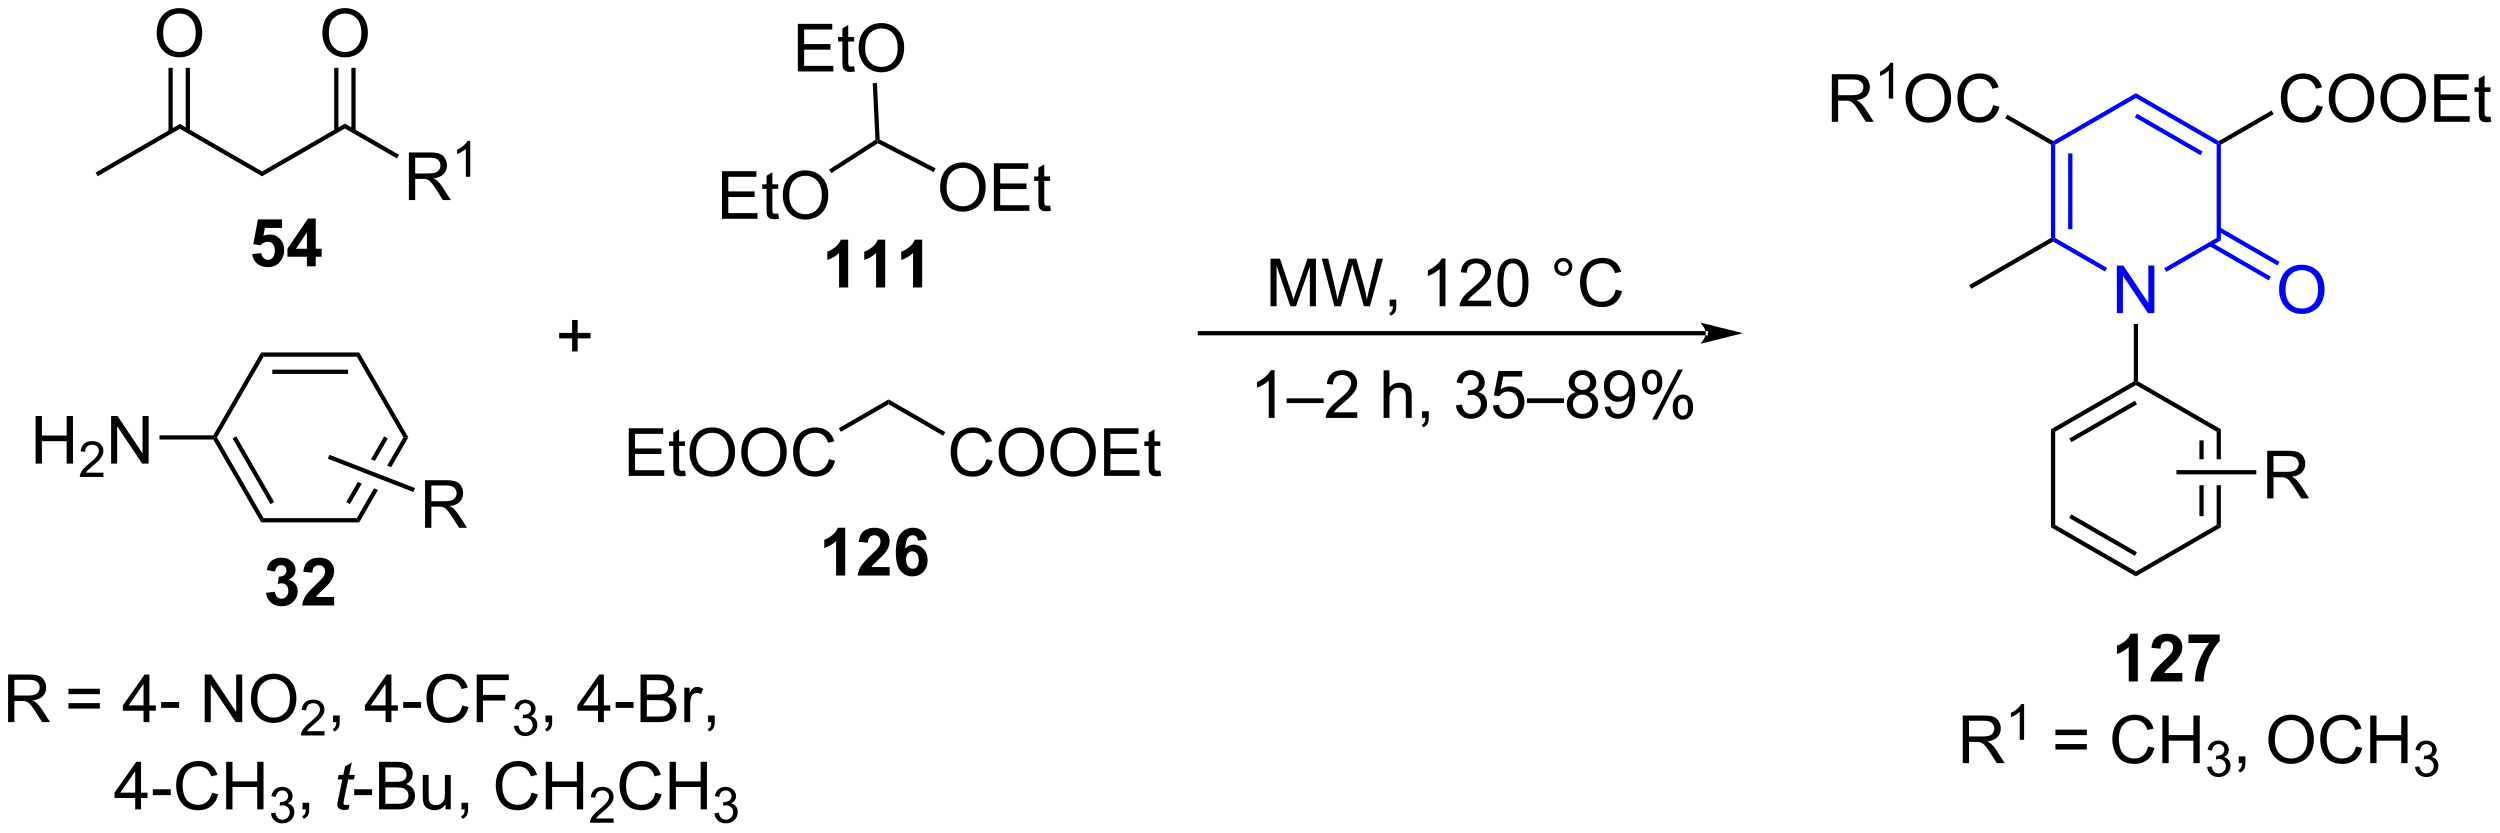 <?xml version="1.0" encoding="UTF-8"?>
<!DOCTYPE svg PUBLIC '-//W3C//DTD SVG 1.0//EN'
          'http://www.w3.org/TR/2001/REC-SVG-20010904/DTD/svg10.dtd'>
<svg stroke-dasharray="none" shape-rendering="auto" xmlns="http://www.w3.org/2000/svg" font-family="'Dialog'" text-rendering="auto" width="825" fill-opacity="1" color-interpolation="auto" color-rendering="auto" preserveAspectRatio="xMidYMid meet" font-size="12px" viewBox="0 0 825 275" fill="black" xmlns:xlink="http://www.w3.org/1999/xlink" stroke="black" image-rendering="auto" stroke-miterlimit="10" stroke-linecap="square" stroke-linejoin="miter" font-style="normal" stroke-width="1" height="275" stroke-dashoffset="0" font-weight="normal" stroke-opacity="1"
><!--Generated by the Batik Graphics2D SVG Generator--><defs id="genericDefs"
  /><g
  ><defs id="defs1"
    ><clipPath clipPathUnits="userSpaceOnUse" id="clipPath1"
      ><path d="M1.281 1.598 L310.571 1.598 L310.571 104.482 L1.281 104.482 L1.281 1.598 Z"
      /></clipPath
      ><clipPath clipPathUnits="userSpaceOnUse" id="clipPath2"
      ><path d="M67.052 149.546 L67.052 249.57 L367.742 249.57 L367.742 149.546 Z"
      /></clipPath
    ></defs
    ><g transform="scale(2.667,2.667) translate(-1.281,-1.598) matrix(1.029,0,0,1.029,-67.689,-152.225)"
    ><path d="M78.771 170.681 L78.516 170.239 L88.611 164.411 L88.611 165 Z" stroke="none" clip-path="url(#clipPath2)"
    /></g
    ><g transform="matrix(2.743,0,0,2.743,-183.919,-410.196)"
    ><path d="M88.611 165 L88.611 164.411 L98.578 170.165 L98.578 170.754 Z" stroke="none" clip-path="url(#clipPath2)"
    /></g
    ><g transform="matrix(2.743,0,0,2.743,-183.919,-410.196)"
    ><path d="M98.578 170.754 L98.578 170.165 L108.544 164.411 L108.544 165 Z" stroke="none" clip-path="url(#clipPath2)"
    /></g
    ><g transform="matrix(2.743,0,0,2.743,-183.919,-410.196)"
    ><path d="M85.899 153.558 Q85.899 152.131 86.664 151.326 Q87.43 150.519 88.641 150.519 Q89.433 150.519 90.068 150.899 Q90.706 151.276 91.039 151.953 Q91.375 152.631 91.375 153.49 Q91.375 154.362 91.024 155.05 Q90.672 155.737 90.026 156.091 Q89.383 156.446 88.636 156.446 Q87.828 156.446 87.19 156.055 Q86.555 155.662 86.227 154.987 Q85.899 154.31 85.899 153.558 ZM86.68 153.568 Q86.68 154.605 87.235 155.201 Q87.792 155.795 88.633 155.795 Q89.487 155.795 90.039 155.193 Q90.594 154.591 90.594 153.487 Q90.594 152.787 90.357 152.266 Q90.12 151.745 89.664 151.459 Q89.211 151.17 88.643 151.17 Q87.839 151.17 87.258 151.724 Q86.68 152.276 86.68 153.568 Z" stroke="none" clip-path="url(#clipPath2)"
    /></g
    ><g transform="matrix(2.743,0,0,2.743,-183.919,-410.196)"
    ><path d="M89.901 165.303 L89.901 157.703 L89.391 157.703 L89.391 165.303 ZM87.83 165.303 L87.83 157.703 L87.32 157.703 L87.32 165.303 Z" stroke="none" clip-path="url(#clipPath2)"
    /></g
    ><g transform="matrix(2.743,0,0,2.743,-183.919,-410.196)"
    ><path d="M110.272 191.947 L109.977 192.457 L98.763 192.457 L98.468 191.947 ZM108.928 194.018 L99.812 194.018 L99.812 194.528 L108.928 194.528 Z" stroke="none" clip-path="url(#clipPath2)"
    /></g
    ><g transform="matrix(2.743,0,0,2.743,-183.919,-410.196)"
    ><path d="M98.468 191.947 L98.763 192.457 L93.156 202.168 L92.861 202.168 L92.714 201.913 Z" stroke="none" clip-path="url(#clipPath2)"
    /></g
    ><g transform="matrix(2.743,0,0,2.743,-183.919,-410.196)"
    ><path d="M92.714 202.424 L92.861 202.168 L93.156 202.168 L98.763 211.88 L98.468 212.39 ZM95.032 202.296 L99.591 210.191 L100.033 209.936 L95.474 202.041 Z" stroke="none" clip-path="url(#clipPath2)"
    /></g
    ><g transform="matrix(2.743,0,0,2.743,-183.919,-410.196)"
    ><path d="M98.468 212.39 L98.763 211.88 L109.977 211.88 L110.272 212.39 Z" stroke="none" clip-path="url(#clipPath2)"
    /></g
    ><g transform="matrix(2.743,0,0,2.743,-183.919,-410.196)"
    ><path d="M113.266 202.041 L111.672 204.801 L111.672 204.801 L112.153 204.988 L112.153 204.988 L113.708 202.296 L113.266 202.041 ZM116.173 202.168 L115.584 202.168 L113.626 205.561 L113.626 205.561 L114.107 205.748 L114.107 205.748 L116.173 202.168 ZM110.095 207.533 L108.707 209.936 L109.149 210.191 L110.576 207.72 L110.095 207.533 ZM112.048 208.293 L109.977 211.88 L110.272 212.39 L112.529 208.48 L112.529 208.48 L112.048 208.293 Z" stroke="none" clip-path="url(#clipPath2)"
    /></g
    ><g transform="matrix(2.743,0,0,2.743,-183.919,-410.196)"
    ><path d="M116.173 202.168 L115.584 202.168 L109.977 192.457 L110.272 191.947 Z" stroke="none" clip-path="url(#clipPath2)"
    /></g
    ><g transform="matrix(2.743,0,0,2.743,-183.919,-410.196)"
    ><path d="M71.335 205.319 L71.335 199.592 L72.092 199.592 L72.092 201.944 L75.069 201.944 L75.069 199.592 L75.827 199.592 L75.827 205.319 L75.069 205.319 L75.069 202.618 L72.092 202.618 L72.092 205.319 L71.335 205.319 Z" stroke="none" clip-path="url(#clipPath2)"
    /></g
    ><g transform="matrix(2.743,0,0,2.743,-183.919,-410.196)"
    ><path d="M79.493 206.411 L79.493 206.918 L76.653 206.918 Q76.647 206.727 76.715 206.551 Q76.823 206.262 77.061 205.981 Q77.301 205.7 77.752 205.331 Q78.452 204.756 78.698 204.421 Q78.944 204.084 78.944 203.786 Q78.944 203.473 78.719 203.258 Q78.497 203.042 78.135 203.042 Q77.754 203.042 77.526 203.27 Q77.297 203.499 77.296 203.903 L76.752 203.848 Q76.809 203.241 77.172 202.924 Q77.536 202.606 78.147 202.606 Q78.766 202.606 79.126 202.95 Q79.487 203.292 79.487 203.797 Q79.487 204.055 79.382 204.305 Q79.276 204.553 79.03 204.829 Q78.786 205.104 78.217 205.584 Q77.743 205.983 77.608 206.125 Q77.473 206.268 77.385 206.411 L79.493 206.411 Z" stroke="none" clip-path="url(#clipPath2)"
    /></g
    ><g transform="matrix(2.743,0,0,2.743,-183.919,-410.196)"
    ><path d="M80.418 205.319 L80.418 199.592 L81.196 199.592 L84.204 204.087 L84.204 199.592 L84.931 199.592 L84.931 205.319 L84.152 205.319 L81.144 200.819 L81.144 205.319 L80.418 205.319 Z" stroke="none" clip-path="url(#clipPath2)"
    /></g
    ><g transform="matrix(2.743,0,0,2.743,-183.919,-410.196)"
    ><path d="M92.714 201.913 L92.861 202.168 L92.714 202.424 L86.237 202.424 L86.237 201.913 Z" stroke="none" clip-path="url(#clipPath2)"
    /></g
    ><g transform="matrix(2.743,0,0,2.743,-183.919,-410.196)"
    ><path d="M272.266 189.883 L272.266 189.883 L211.403 189.883 L211.148 189.883 L211.148 189.372 L211.403 189.372 L272.266 189.372 L272.521 189.372 L272.521 189.883 ZM276.731 189.627 L271.628 188.352 C271.628 188.352 272.266 189.07 272.266 189.627 C272.266 190.186 271.628 190.903 271.628 190.903 Z" stroke="none" clip-path="url(#clipPath2)"
    /></g
    ><g transform="matrix(2.743,0,0,2.743,-183.919,-410.196)"
    ><path d="M219.9 186.391 L219.9 180.664 L221.041 180.664 L222.397 184.719 Q222.585 185.284 222.671 185.565 Q222.767 185.253 222.976 184.649 L224.345 180.664 L225.366 180.664 L225.366 186.391 L224.634 186.391 L224.634 181.596 L222.97 186.391 L222.288 186.391 L220.632 181.516 L220.632 186.391 L219.9 186.391 ZM227.587 186.391 L226.069 180.664 L226.845 180.664 L227.718 184.417 Q227.858 185.008 227.96 185.589 Q228.179 184.672 228.218 184.531 L229.306 180.664 L230.22 180.664 L231.041 183.563 Q231.351 184.641 231.486 185.589 Q231.595 185.047 231.772 184.344 L232.671 180.664 L233.431 180.664 L231.861 186.391 L231.132 186.391 L229.923 182.026 Q229.772 181.479 229.744 181.354 Q229.655 181.75 229.577 182.026 L228.361 186.391 L227.587 186.391 ZM234.232 186.391 L234.232 185.589 L235.034 185.589 L235.034 186.391 Q235.034 186.833 234.878 187.104 Q234.722 187.375 234.38 187.524 L234.185 187.224 Q234.409 187.125 234.513 186.935 Q234.62 186.748 234.63 186.391 L234.232 186.391 ZM240.948 186.391 L240.245 186.391 L240.245 181.909 Q239.99 182.151 239.578 182.393 Q239.167 182.636 238.839 182.758 L238.839 182.078 Q239.427 181.8 239.867 181.406 Q240.31 181.011 240.495 180.641 L240.948 180.641 L240.948 186.391 ZM246.444 185.714 L246.444 186.391 L242.658 186.391 Q242.65 186.136 242.741 185.901 Q242.884 185.516 243.202 185.141 Q243.522 184.766 244.124 184.274 Q245.056 183.508 245.384 183.06 Q245.712 182.612 245.712 182.214 Q245.712 181.797 245.413 181.511 Q245.116 181.221 244.634 181.221 Q244.126 181.221 243.822 181.526 Q243.517 181.831 243.514 182.37 L242.791 182.297 Q242.866 181.487 243.351 181.065 Q243.835 180.641 244.65 180.641 Q245.476 180.641 245.955 181.099 Q246.436 181.555 246.436 182.229 Q246.436 182.573 246.296 182.906 Q246.155 183.237 245.827 183.604 Q245.501 183.971 244.744 184.612 Q244.111 185.143 243.931 185.333 Q243.751 185.524 243.634 185.714 L246.444 185.714 ZM247.198 183.565 Q247.198 182.55 247.406 181.932 Q247.615 181.313 248.026 180.977 Q248.44 180.641 249.065 180.641 Q249.526 180.641 249.873 180.826 Q250.222 181.011 250.448 181.362 Q250.675 181.711 250.802 182.214 Q250.933 182.714 250.933 183.565 Q250.933 184.573 250.724 185.193 Q250.518 185.813 250.104 186.151 Q249.693 186.49 249.065 186.49 Q248.237 186.49 247.763 185.893 Q247.198 185.18 247.198 183.565 ZM247.919 183.565 Q247.919 184.977 248.25 185.443 Q248.581 185.909 249.065 185.909 Q249.55 185.909 249.878 185.44 Q250.208 184.971 250.208 183.565 Q250.208 182.151 249.878 181.688 Q249.55 181.221 249.058 181.221 Q248.573 181.221 248.284 181.633 Q247.919 182.156 247.919 183.565 ZM254.037 181.649 Q254.037 181.198 254.354 180.883 Q254.675 180.565 255.12 180.565 Q255.573 180.565 255.888 180.883 Q256.206 181.198 256.206 181.649 Q256.206 182.096 255.886 182.417 Q255.568 182.734 255.12 182.734 Q254.675 182.734 254.354 182.419 Q254.037 182.102 254.037 181.649 ZM254.464 181.649 Q254.464 181.922 254.656 182.115 Q254.849 182.307 255.123 182.307 Q255.393 182.307 255.586 182.115 Q255.779 181.922 255.779 181.649 Q255.779 181.375 255.586 181.182 Q255.393 180.987 255.123 180.987 Q254.849 180.987 254.656 181.182 Q254.464 181.375 254.464 181.649 ZM261.439 184.383 L262.197 184.573 Q261.96 185.508 261.34 186 Q260.72 186.49 259.827 186.49 Q258.9 186.49 258.319 186.112 Q257.741 185.734 257.436 185.021 Q257.134 184.305 257.134 183.484 Q257.134 182.589 257.476 181.925 Q257.819 181.258 258.449 180.911 Q259.08 180.565 259.837 180.565 Q260.697 180.565 261.283 181.003 Q261.869 181.44 262.101 182.234 L261.353 182.409 Q261.155 181.784 260.775 181.5 Q260.397 181.214 259.822 181.214 Q259.163 181.214 258.718 181.531 Q258.275 181.846 258.095 182.38 Q257.916 182.914 257.916 183.479 Q257.916 184.211 258.129 184.755 Q258.343 185.3 258.791 185.57 Q259.241 185.839 259.765 185.839 Q260.4 185.839 260.84 185.471 Q261.283 185.104 261.439 184.383 Z" stroke="none" clip-path="url(#clipPath2)"
    /></g
    ><g fill="blue" transform="matrix(2.743,0,0,2.743,-183.919,-410.196)" stroke="blue"
    ><path d="M321.723 187.216 L321.723 181.49 L322.502 181.49 L325.51 185.984 L325.51 181.49 L326.236 181.49 L326.236 187.216 L325.458 187.216 L322.45 182.716 L322.45 187.216 L321.723 187.216 Z" stroke="none" clip-path="url(#clipPath2)"
    /></g
    ><g fill="blue" transform="matrix(2.743,0,0,2.743,-183.919,-410.196)" stroke="blue"
    ><path d="M313.792 166.951 L314.047 166.803 L314.302 166.951 L314.302 178.165 L314.047 178.312 L313.792 178.165 ZM315.864 167.999 L315.864 177.116 L316.374 177.116 L316.374 167.999 Z" stroke="none" clip-path="url(#clipPath2)"
    /></g
    ><g fill="blue" transform="matrix(2.743,0,0,2.743,-183.919,-410.196)" stroke="blue"
    ><path d="M314.047 178.607 L314.047 178.312 L314.302 178.165 L320.547 181.77 L320.292 182.212 Z" stroke="none" clip-path="url(#clipPath2)"
    /></g
    ><g fill="blue" transform="matrix(2.743,0,0,2.743,-183.919,-410.196)" stroke="blue"
    ><path d="M327.67 182.25 L327.415 181.808 L333.726 178.165 L334.236 178.459 Z" stroke="none" clip-path="url(#clipPath2)"
    /></g
    ><g fill="blue" transform="matrix(2.743,0,0,2.743,-183.919,-410.196)" stroke="blue"
    ><path d="M334.236 178.459 L333.726 178.165 L333.726 166.951 L333.981 166.803 L334.236 166.951 Z" stroke="none" clip-path="url(#clipPath2)"
    /></g
    ><g fill="blue" transform="matrix(2.743,0,0,2.743,-183.919,-410.196)" stroke="blue"
    ><path d="M333.981 166.509 L333.981 166.803 L333.726 166.951 L324.014 161.344 L324.014 160.754 ZM332.037 167.778 L324.142 163.22 L323.886 163.662 L331.782 168.22 Z" stroke="none" clip-path="url(#clipPath2)"
    /></g
    ><g fill="blue" transform="matrix(2.743,0,0,2.743,-183.919,-410.196)" stroke="blue"
    ><path d="M324.014 160.754 L324.014 161.344 L314.302 166.951 L314.047 166.803 L314.047 166.509 Z" stroke="none" clip-path="url(#clipPath2)"
    /></g
    ><g transform="matrix(2.743,0,0,2.743,-183.919,-410.196)"
    ><path d="M287.43 164.199 L287.43 158.472 L289.969 158.472 Q290.735 158.472 291.133 158.626 Q291.531 158.78 291.769 159.17 Q292.008 159.561 292.008 160.035 Q292.008 160.644 291.612 161.064 Q291.219 161.48 290.394 161.592 Q290.696 161.738 290.852 161.879 Q291.183 162.183 291.479 162.639 L292.477 164.199 L291.524 164.199 L290.766 163.006 Q290.433 162.491 290.216 162.217 Q290.003 161.944 289.834 161.834 Q289.664 161.725 289.487 161.683 Q289.36 161.655 289.065 161.655 L288.188 161.655 L288.188 164.199 L287.43 164.199 ZM288.188 160.999 L289.815 160.999 Q290.336 160.999 290.628 160.892 Q290.922 160.785 291.073 160.548 Q291.227 160.311 291.227 160.035 Q291.227 159.629 290.93 159.368 Q290.636 159.105 290 159.105 L288.188 159.105 L288.188 160.999 Z" stroke="none" clip-path="url(#clipPath2)"
    /></g
    ><g transform="matrix(2.743,0,0,2.743,-183.919,-410.196)"
    ><path d="M294.813 161.399 L294.286 161.399 L294.286 158.038 Q294.095 158.219 293.786 158.401 Q293.477 158.583 293.231 158.674 L293.231 158.165 Q293.673 157.956 294.003 157.661 Q294.335 157.364 294.474 157.087 L294.813 157.087 L294.813 161.399 Z" stroke="none" clip-path="url(#clipPath2)"
    /></g
    ><g transform="matrix(2.743,0,0,2.743,-183.919,-410.196)"
    ><path d="M296.302 161.41 Q296.302 159.983 297.068 159.178 Q297.833 158.371 299.044 158.371 Q299.836 158.371 300.471 158.751 Q301.109 159.129 301.443 159.806 Q301.779 160.483 301.779 161.342 Q301.779 162.215 301.427 162.902 Q301.075 163.59 300.43 163.944 Q299.786 164.298 299.039 164.298 Q298.232 164.298 297.594 163.907 Q296.958 163.514 296.63 162.84 Q296.302 162.163 296.302 161.41 ZM297.083 161.42 Q297.083 162.457 297.638 163.053 Q298.195 163.647 299.036 163.647 Q299.89 163.647 300.443 163.045 Q300.997 162.444 300.997 161.34 Q300.997 160.639 300.76 160.118 Q300.523 159.597 300.068 159.311 Q299.614 159.022 299.047 159.022 Q298.242 159.022 297.661 159.577 Q297.083 160.129 297.083 161.42 ZM306.84 162.191 L307.598 162.381 Q307.361 163.316 306.741 163.808 Q306.121 164.298 305.228 164.298 Q304.301 164.298 303.72 163.92 Q303.142 163.543 302.837 162.829 Q302.535 162.113 302.535 161.293 Q302.535 160.397 302.876 159.733 Q303.22 159.066 303.85 158.72 Q304.48 158.374 305.238 158.374 Q306.098 158.374 306.683 158.811 Q307.269 159.249 307.501 160.043 L306.754 160.217 Q306.556 159.592 306.176 159.308 Q305.798 159.022 305.223 159.022 Q304.564 159.022 304.118 159.34 Q303.676 159.655 303.496 160.189 Q303.316 160.722 303.316 161.288 Q303.316 162.019 303.53 162.564 Q303.743 163.108 304.191 163.379 Q304.642 163.647 305.165 163.647 Q305.801 163.647 306.241 163.28 Q306.683 162.913 306.84 162.191 Z" stroke="none" clip-path="url(#clipPath2)"
    /></g
    ><g transform="matrix(2.743,0,0,2.743,-183.919,-410.196)"
    ><path d="M314.047 166.509 L314.047 166.803 L313.792 166.951 L308.291 163.774 L308.546 163.333 Z" stroke="none" clip-path="url(#clipPath2)"
    /></g
    ><g transform="matrix(2.743,0,0,2.743,-183.919,-410.196)"
    ><path d="M345.751 162.191 L346.508 162.381 Q346.272 163.316 345.652 163.808 Q345.032 164.298 344.139 164.298 Q343.212 164.298 342.631 163.92 Q342.053 163.543 341.748 162.829 Q341.446 162.113 341.446 161.293 Q341.446 160.397 341.787 159.733 Q342.131 159.066 342.761 158.72 Q343.391 158.374 344.149 158.374 Q345.008 158.374 345.594 158.811 Q346.18 159.249 346.412 160.043 L345.665 160.217 Q345.467 159.592 345.087 159.308 Q344.709 159.022 344.133 159.022 Q343.475 159.022 343.029 159.34 Q342.587 159.655 342.407 160.189 Q342.227 160.722 342.227 161.288 Q342.227 162.019 342.441 162.564 Q342.654 163.108 343.102 163.379 Q343.553 163.647 344.076 163.647 Q344.712 163.647 345.152 163.28 Q345.594 162.913 345.751 162.191 ZM347.213 161.41 Q347.213 159.983 347.978 159.178 Q348.744 158.371 349.955 158.371 Q350.747 158.371 351.382 158.751 Q352.02 159.129 352.353 159.806 Q352.689 160.483 352.689 161.342 Q352.689 162.215 352.338 162.902 Q351.986 163.59 351.341 163.944 Q350.697 164.298 349.95 164.298 Q349.142 164.298 348.505 163.907 Q347.869 163.514 347.541 162.84 Q347.213 162.163 347.213 161.41 ZM347.994 161.42 Q347.994 162.457 348.549 163.053 Q349.106 163.647 349.947 163.647 Q350.801 163.647 351.353 163.045 Q351.908 162.444 351.908 161.34 Q351.908 160.639 351.671 160.118 Q351.434 159.597 350.978 159.311 Q350.525 159.022 349.958 159.022 Q349.153 159.022 348.572 159.577 Q347.994 160.129 347.994 161.42 ZM353.435 161.41 Q353.435 159.983 354.201 159.178 Q354.967 158.371 356.178 158.371 Q356.969 158.371 357.605 158.751 Q358.243 159.129 358.576 159.806 Q358.912 160.483 358.912 161.342 Q358.912 162.215 358.56 162.902 Q358.209 163.59 357.563 163.944 Q356.92 164.298 356.173 164.298 Q355.365 164.298 354.727 163.907 Q354.092 163.514 353.764 162.84 Q353.435 162.163 353.435 161.41 ZM354.217 161.42 Q354.217 162.457 354.772 163.053 Q355.329 163.647 356.17 163.647 Q357.024 163.647 357.576 163.045 Q358.131 162.444 358.131 161.34 Q358.131 160.639 357.894 160.118 Q357.657 159.597 357.201 159.311 Q356.748 159.022 356.18 159.022 Q355.376 159.022 354.795 159.577 Q354.217 160.129 354.217 161.42 ZM359.903 164.199 L359.903 158.472 L364.044 158.472 L364.044 159.147 L360.661 159.147 L360.661 160.902 L363.83 160.902 L363.83 161.574 L360.661 161.574 L360.661 163.522 L364.176 163.522 L364.176 164.199 L359.903 164.199 ZM366.669 163.569 L366.77 164.191 Q366.473 164.254 366.239 164.254 Q365.856 164.254 365.645 164.134 Q365.434 164.012 365.348 163.814 Q365.262 163.616 365.262 162.983 L365.262 160.597 L364.747 160.597 L364.747 160.051 L365.262 160.051 L365.262 159.022 L365.963 158.6 L365.963 160.051 L366.669 160.051 L366.669 160.597 L365.963 160.597 L365.963 163.022 Q365.963 163.324 365.999 163.41 Q366.036 163.496 366.119 163.548 Q366.205 163.597 366.361 163.597 Q366.478 163.597 366.669 163.569 Z" stroke="none" clip-path="url(#clipPath2)"
    /></g
    ><g transform="matrix(2.743,0,0,2.743,-183.919,-410.196)"
    ><path d="M334.236 166.951 L333.981 166.803 L333.981 166.509 L340.34 162.837 L340.595 163.279 Z" stroke="none" clip-path="url(#clipPath2)"
    /></g
    ><g fill="blue" transform="matrix(2.743,0,0,2.743,-183.919,-410.196)" stroke="blue"
    ><path d="M341.236 184.427 Q341.236 183 342.001 182.196 Q342.767 181.388 343.978 181.388 Q344.769 181.388 345.405 181.768 Q346.043 182.146 346.376 182.823 Q346.712 183.5 346.712 184.359 Q346.712 185.232 346.361 185.919 Q346.009 186.607 345.363 186.961 Q344.72 187.315 343.973 187.315 Q343.165 187.315 342.527 186.925 Q341.892 186.531 341.564 185.857 Q341.236 185.18 341.236 184.427 ZM342.017 184.438 Q342.017 185.474 342.572 186.071 Q343.129 186.664 343.97 186.664 Q344.824 186.664 345.376 186.063 Q345.931 185.461 345.931 184.357 Q345.931 183.656 345.694 183.136 Q345.457 182.615 345.001 182.328 Q344.548 182.039 343.98 182.039 Q343.176 182.039 342.595 182.594 Q342.017 183.146 342.017 184.438 Z" stroke="none" clip-path="url(#clipPath2)"
    /></g
    ><g fill="blue" transform="matrix(2.743,0,0,2.743,-183.919,-410.196)" stroke="blue"
    ><path d="M332.817 179.131 L339.994 183.274 L340.249 182.833 L333.072 178.689 ZM333.853 177.337 L341.03 181.48 L341.285 181.038 L334.108 176.895 Z" stroke="none" clip-path="url(#clipPath2)"
    /></g
    ><g transform="matrix(2.743,0,0,2.743,-183.919,-410.196)"
    ><path d="M313.792 178.165 L314.047 178.312 L314.047 178.607 L304.208 184.287 L303.953 183.845 Z" stroke="none" clip-path="url(#clipPath2)"
    /></g
    ><g transform="matrix(2.743,0,0,2.743,-183.919,-410.196)"
    ><path d="M323.759 188.52 L324.269 188.52 L324.269 195.428 L324.014 195.575 L323.759 195.428 Z" stroke="none" clip-path="url(#clipPath2)"
    /></g
    ><g transform="matrix(2.743,0,0,2.743,-183.919,-410.196)"
    ><path d="M323.759 195.428 L324.014 195.575 L324.014 195.869 L314.302 201.477 L313.792 201.182 ZM323.886 197.746 L315.991 202.304 L316.246 202.746 L324.142 198.188 Z" stroke="none" clip-path="url(#clipPath2)"
    /></g
    ><g transform="matrix(2.743,0,0,2.743,-183.919,-410.196)"
    ><path d="M313.792 201.182 L314.302 201.477 L314.302 212.691 L313.792 212.985 Z" stroke="none" clip-path="url(#clipPath2)"
    /></g
    ><g transform="matrix(2.743,0,0,2.743,-183.919,-410.196)"
    ><path d="M313.792 212.985 L314.302 212.691 L324.014 218.298 L324.014 218.887 ZM315.991 211.863 L323.886 216.421 L324.142 215.979 L316.246 211.421 Z" stroke="none" clip-path="url(#clipPath2)"
    /></g
    ><g transform="matrix(2.743,0,0,2.743,-183.919,-410.196)"
    ><path d="M324.014 218.887 L324.014 218.298 L333.726 212.691 L334.236 212.985 Z" stroke="none" clip-path="url(#clipPath2)"
    /></g
    ><g transform="matrix(2.743,0,0,2.743,-183.919,-410.196)"
    ><path d="M331.654 202.525 L331.654 204.796 L332.164 204.796 L332.164 202.525 ZM334.236 201.182 L333.726 201.477 L333.726 204.796 L334.236 204.796 L334.236 201.182 ZM331.654 207.914 L331.654 211.642 L332.164 211.642 L332.164 207.914 ZM333.726 207.914 L333.726 212.691 L334.236 212.985 L334.236 207.914 Z" stroke="none" clip-path="url(#clipPath2)"
    /></g
    ><g transform="matrix(2.743,0,0,2.743,-183.919,-410.196)"
    ><path d="M334.236 201.182 L333.726 201.477 L324.014 195.869 L324.014 195.575 L324.269 195.428 Z" stroke="none" clip-path="url(#clipPath2)"
    /></g
    ><g transform="matrix(2.743,0,0,2.743,-183.919,-410.196)"
    ><path d="M118.188 213.042 L118.188 207.315 L120.727 207.315 Q121.493 207.315 121.891 207.469 Q122.29 207.622 122.527 208.013 Q122.766 208.404 122.766 208.878 Q122.766 209.487 122.37 209.906 Q121.977 210.323 121.152 210.435 Q121.454 210.581 121.61 210.721 Q121.941 211.026 122.238 211.482 L123.235 213.042 L122.282 213.042 L121.524 211.849 Q121.191 211.333 120.975 211.06 Q120.761 210.786 120.592 210.677 Q120.422 210.568 120.245 210.526 Q120.118 210.497 119.823 210.497 L118.946 210.497 L118.946 213.042 L118.188 213.042 ZM118.946 209.841 L120.573 209.841 Q121.094 209.841 121.386 209.734 Q121.68 209.628 121.831 209.391 Q121.985 209.154 121.985 208.878 Q121.985 208.471 121.688 208.211 Q121.394 207.948 120.758 207.948 L118.946 207.948 L118.946 209.841 Z" stroke="none" clip-path="url(#clipPath2)"
    /></g
    ><g transform="matrix(2.743,0,0,2.743,-183.919,-410.196)"
    ><path d="M106.499 204.735 L106.684 204.259 L116.972 208.262 L116.787 208.737 Z" stroke="none" clip-path="url(#clipPath2)"
    /></g
    ><g transform="matrix(2.743,0,0,2.743,-183.919,-410.196)"
    ><path d="M68.024 236.421 L68.024 230.695 L70.563 230.695 Q71.329 230.695 71.727 230.848 Q72.126 231.002 72.362 231.393 Q72.602 231.783 72.602 232.257 Q72.602 232.866 72.206 233.286 Q71.813 233.702 70.987 233.814 Q71.29 233.96 71.446 234.101 Q71.777 234.405 72.073 234.861 L73.071 236.421 L72.118 236.421 L71.36 235.228 Q71.027 234.713 70.811 234.439 Q70.597 234.166 70.428 234.056 Q70.258 233.947 70.081 233.905 Q69.954 233.877 69.659 233.877 L68.782 233.877 L68.782 236.421 L68.024 236.421 ZM68.782 233.221 L70.409 233.221 Q70.93 233.221 71.222 233.114 Q71.516 233.007 71.667 232.77 Q71.821 232.533 71.821 232.257 Q71.821 231.851 71.524 231.59 Q71.23 231.327 70.594 231.327 L68.782 231.327 L68.782 233.221 Z" stroke="none" clip-path="url(#clipPath2)"
    /></g
    ><g transform="matrix(2.743,0,0,2.743,-183.919,-410.196)"
    ><path d="M79.065 233.054 L75.283 233.054 L75.283 232.398 L79.065 232.398 L79.065 233.054 ZM79.065 234.791 L75.283 234.791 L75.283 234.135 L79.065 234.135 L79.065 234.791 ZM84.319 236.421 L84.319 235.049 L81.834 235.049 L81.834 234.405 L84.449 230.695 L85.022 230.695 L85.022 234.405 L85.795 234.405 L85.795 235.049 L85.022 235.049 L85.022 236.421 L84.319 236.421 ZM84.319 234.405 L84.319 231.822 L82.527 234.405 L84.319 234.405 ZM86.437 234.702 L86.437 233.994 L88.596 233.994 L88.596 234.702 L86.437 234.702 ZM91.678 236.421 L91.678 230.695 L92.457 230.695 L95.464 235.189 L95.464 230.695 L96.191 230.695 L96.191 236.421 L95.412 236.421 L92.404 231.921 L92.404 236.421 L91.678 236.421 ZM97.234 233.632 Q97.234 232.205 98 231.4 Q98.765 230.593 99.976 230.593 Q100.768 230.593 101.403 230.973 Q102.041 231.351 102.375 232.028 Q102.71 232.705 102.71 233.564 Q102.71 234.437 102.359 235.124 Q102.007 235.812 101.362 236.166 Q100.718 236.52 99.971 236.52 Q99.164 236.52 98.526 236.129 Q97.89 235.736 97.562 235.062 Q97.234 234.385 97.234 233.632 ZM98.015 233.643 Q98.015 234.679 98.57 235.275 Q99.127 235.869 99.968 235.869 Q100.823 235.869 101.375 235.268 Q101.929 234.666 101.929 233.562 Q101.929 232.861 101.692 232.34 Q101.455 231.82 101 231.533 Q100.546 231.244 99.979 231.244 Q99.174 231.244 98.593 231.799 Q98.015 232.351 98.015 233.643 Z" stroke="none" clip-path="url(#clipPath2)"
    /></g
    ><g transform="matrix(2.743,0,0,2.743,-183.919,-410.196)"
    ><path d="M106.09 237.513 L106.09 238.021 L103.25 238.021 Q103.244 237.83 103.313 237.654 Q103.42 237.365 103.658 237.084 Q103.899 236.802 104.35 236.433 Q105.049 235.859 105.295 235.523 Q105.541 235.187 105.541 234.888 Q105.541 234.576 105.317 234.361 Q105.094 234.144 104.733 234.144 Q104.352 234.144 104.123 234.373 Q103.895 234.601 103.893 235.006 L103.35 234.951 Q103.406 234.343 103.77 234.027 Q104.133 233.709 104.744 233.709 Q105.364 233.709 105.723 234.052 Q106.084 234.394 106.084 234.9 Q106.084 235.158 105.979 235.408 Q105.873 235.656 105.627 235.931 Q105.383 236.207 104.815 236.687 Q104.34 237.086 104.205 237.228 Q104.071 237.371 103.983 237.513 L106.09 237.513 Z" stroke="none" clip-path="url(#clipPath2)"
    /></g
    ><g transform="matrix(2.743,0,0,2.743,-183.919,-410.196)"
    ><path d="M107.116 236.421 L107.116 235.619 L107.918 235.619 L107.918 236.421 Q107.918 236.864 107.762 237.135 Q107.606 237.405 107.265 237.554 L107.07 237.254 Q107.293 237.155 107.398 236.965 Q107.504 236.778 107.515 236.421 L107.116 236.421 ZM113.437 236.421 L113.437 235.049 L110.952 235.049 L110.952 234.405 L113.567 230.695 L114.14 230.695 L114.14 234.405 L114.913 234.405 L114.913 235.049 L114.14 235.049 L114.14 236.421 L113.437 236.421 ZM113.437 234.405 L113.437 231.822 L111.645 234.405 L113.437 234.405 ZM115.555 234.702 L115.555 233.994 L117.714 233.994 L117.714 234.702 L115.555 234.702 ZM122.667 234.413 L123.425 234.603 Q123.188 235.538 122.568 236.03 Q121.948 236.52 121.055 236.52 Q120.128 236.52 119.547 236.143 Q118.969 235.765 118.665 235.051 Q118.362 234.335 118.362 233.515 Q118.362 232.619 118.704 231.955 Q119.047 231.288 119.678 230.942 Q120.308 230.596 121.066 230.596 Q121.925 230.596 122.511 231.033 Q123.097 231.471 123.329 232.265 L122.581 232.439 Q122.383 231.814 122.003 231.53 Q121.626 231.244 121.05 231.244 Q120.391 231.244 119.946 231.562 Q119.503 231.877 119.323 232.411 Q119.144 232.945 119.144 233.51 Q119.144 234.241 119.357 234.786 Q119.571 235.33 120.019 235.601 Q120.469 235.869 120.993 235.869 Q121.628 235.869 122.068 235.502 Q122.511 235.135 122.667 234.413 ZM124.398 236.421 L124.398 230.695 L128.262 230.695 L128.262 231.369 L125.156 231.369 L125.156 233.143 L127.843 233.143 L127.843 233.82 L125.156 233.82 L125.156 236.421 L124.398 236.421 Z" stroke="none" clip-path="url(#clipPath2)"
    /></g
    ><g transform="matrix(2.743,0,0,2.743,-183.919,-410.196)"
    ><path d="M128.88 236.886 L129.407 236.816 Q129.499 237.265 129.716 237.463 Q129.935 237.66 130.249 237.66 Q130.62 237.66 130.876 237.402 Q131.134 237.144 131.134 236.763 Q131.134 236.4 130.896 236.166 Q130.659 235.929 130.292 235.929 Q130.144 235.929 129.921 235.988 L129.98 235.525 Q130.032 235.531 130.064 235.531 Q130.401 235.531 130.671 235.355 Q130.941 235.179 130.941 234.812 Q130.941 234.523 130.743 234.334 Q130.548 234.142 130.238 234.142 Q129.929 234.142 129.724 234.336 Q129.519 234.529 129.46 234.916 L128.933 234.822 Q129.03 234.291 129.372 234 Q129.716 233.709 130.226 233.709 Q130.577 233.709 130.872 233.859 Q131.169 234.009 131.325 234.271 Q131.482 234.531 131.482 234.824 Q131.482 235.103 131.331 235.332 Q131.183 235.56 130.89 235.695 Q131.271 235.783 131.482 236.06 Q131.693 236.336 131.693 236.752 Q131.693 237.314 131.282 237.707 Q130.872 238.097 130.245 238.097 Q129.681 238.097 129.306 237.761 Q128.933 237.423 128.88 236.886 Z" stroke="none" clip-path="url(#clipPath2)"
    /></g
    ><g transform="matrix(2.743,0,0,2.743,-183.919,-410.196)"
    ><path d="M132.676 236.421 L132.676 235.619 L133.478 235.619 L133.478 236.421 Q133.478 236.864 133.322 237.135 Q133.166 237.405 132.824 237.554 L132.629 237.254 Q132.853 237.155 132.957 236.965 Q133.064 236.778 133.074 236.421 L132.676 236.421 ZM138.996 236.421 L138.996 235.049 L136.512 235.049 L136.512 234.405 L139.126 230.695 L139.699 230.695 L139.699 234.405 L140.473 234.405 L140.473 235.049 L139.699 235.049 L139.699 236.421 L138.996 236.421 ZM138.996 234.405 L138.996 231.822 L137.205 234.405 L138.996 234.405 ZM141.115 234.702 L141.115 233.994 L143.274 233.994 L143.274 234.702 L141.115 234.702 ZM144.109 236.421 L144.109 230.695 L146.258 230.695 Q146.914 230.695 147.31 230.869 Q147.708 231.041 147.932 231.403 Q148.156 231.765 148.156 232.158 Q148.156 232.525 147.956 232.851 Q147.758 233.174 147.357 233.374 Q147.875 233.525 148.154 233.893 Q148.435 234.26 148.435 234.76 Q148.435 235.163 148.263 235.51 Q148.094 235.853 147.844 236.041 Q147.594 236.228 147.216 236.325 Q146.841 236.421 146.294 236.421 L144.109 236.421 ZM144.867 233.101 L146.107 233.101 Q146.609 233.101 146.828 233.033 Q147.117 232.947 147.263 232.749 Q147.412 232.549 147.412 232.249 Q147.412 231.963 147.274 231.747 Q147.138 231.53 146.883 231.45 Q146.63 231.369 146.013 231.369 L144.867 231.369 L144.867 233.101 ZM144.867 235.744 L146.294 235.744 Q146.662 235.744 146.81 235.718 Q147.071 235.671 147.245 235.562 Q147.422 235.452 147.534 235.244 Q147.649 235.033 147.649 234.76 Q147.649 234.439 147.484 234.205 Q147.321 233.968 147.029 233.872 Q146.74 233.775 146.193 233.775 L144.867 233.775 L144.867 235.744 ZM149.38 236.421 L149.38 232.273 L150.013 232.273 L150.013 232.9 Q150.255 232.46 150.458 232.32 Q150.664 232.179 150.912 232.179 Q151.266 232.179 151.633 232.405 L151.391 233.056 Q151.133 232.905 150.875 232.905 Q150.646 232.905 150.461 233.043 Q150.279 233.181 150.201 233.429 Q150.083 233.804 150.083 234.249 L150.083 236.421 L149.38 236.421 ZM152.234 236.421 L152.234 235.619 L153.037 235.619 L153.037 236.421 Q153.037 236.864 152.88 237.135 Q152.724 237.405 152.383 237.554 L152.188 237.254 Q152.412 237.155 152.516 236.965 Q152.623 236.778 152.633 236.421 L152.234 236.421 Z" stroke="none" clip-path="url(#clipPath2)"
    /></g
    ><g transform="matrix(2.743,0,0,2.743,-183.919,-410.196)"
    ><path d="M83.316 246.921 L83.316 245.549 L80.831 245.549 L80.831 244.905 L83.446 241.195 L84.019 241.195 L84.019 244.905 L84.792 244.905 L84.792 245.549 L84.019 245.549 L84.019 246.921 L83.316 246.921 ZM83.316 244.905 L83.316 242.322 L81.524 244.905 L83.316 244.905 ZM85.434 245.202 L85.434 244.494 L87.593 244.494 L87.593 245.202 L85.434 245.202 ZM92.546 244.913 L93.304 245.103 Q93.067 246.038 92.447 246.53 Q91.827 247.02 90.934 247.02 Q90.007 247.02 89.426 246.643 Q88.848 246.265 88.543 245.551 Q88.242 244.835 88.242 244.015 Q88.242 243.119 88.583 242.455 Q88.926 241.788 89.557 241.442 Q90.187 241.096 90.945 241.096 Q91.804 241.096 92.39 241.533 Q92.976 241.971 93.208 242.765 L92.46 242.939 Q92.262 242.314 91.882 242.03 Q91.504 241.744 90.929 241.744 Q90.27 241.744 89.825 242.062 Q89.382 242.377 89.202 242.911 Q89.023 243.445 89.023 244.01 Q89.023 244.741 89.236 245.286 Q89.45 245.83 89.898 246.101 Q90.348 246.369 90.872 246.369 Q91.507 246.369 91.947 246.002 Q92.39 245.635 92.546 244.913 ZM94.261 246.921 L94.261 241.195 L95.019 241.195 L95.019 243.546 L97.995 243.546 L97.995 241.195 L98.753 241.195 L98.753 246.921 L97.995 246.921 L97.995 244.221 L95.019 244.221 L95.019 246.921 L94.261 246.921 Z" stroke="none" clip-path="url(#clipPath2)"
    /></g
    ><g transform="matrix(2.743,0,0,2.743,-183.919,-410.196)"
    ><path d="M99.65 247.386 L100.177 247.316 Q100.269 247.765 100.486 247.963 Q100.704 248.16 101.019 248.16 Q101.39 248.16 101.646 247.902 Q101.904 247.644 101.904 247.263 Q101.904 246.9 101.665 246.666 Q101.429 246.429 101.062 246.429 Q100.913 246.429 100.691 246.488 L100.749 246.025 Q100.802 246.031 100.833 246.031 Q101.171 246.031 101.441 245.855 Q101.71 245.679 101.71 245.312 Q101.71 245.023 101.513 244.834 Q101.318 244.642 101.007 244.642 Q100.698 244.642 100.493 244.836 Q100.288 245.029 100.23 245.416 L99.702 245.322 Q99.8 244.791 100.142 244.5 Q100.486 244.209 100.995 244.209 Q101.347 244.209 101.642 244.359 Q101.939 244.509 102.095 244.771 Q102.251 245.031 102.251 245.324 Q102.251 245.603 102.101 245.832 Q101.952 246.06 101.659 246.195 Q102.04 246.283 102.251 246.56 Q102.462 246.836 102.462 247.252 Q102.462 247.814 102.052 248.207 Q101.642 248.597 101.015 248.597 Q100.45 248.597 100.075 248.261 Q99.702 247.923 99.65 247.386 Z" stroke="none" clip-path="url(#clipPath2)"
    /></g
    ><g transform="matrix(2.743,0,0,2.743,-183.919,-410.196)"
    ><path d="M103.445 246.921 L103.445 246.119 L104.248 246.119 L104.248 246.921 Q104.248 247.364 104.091 247.635 Q103.935 247.905 103.594 248.054 L103.399 247.754 Q103.623 247.655 103.727 247.465 Q103.834 247.278 103.844 246.921 L103.445 246.921 Z" stroke="none" clip-path="url(#clipPath2)"
    /></g
    ><g transform="matrix(2.743,0,0,2.743,-183.919,-410.196)"
    ><path d="M109.099 246.346 L108.982 246.926 Q108.727 246.991 108.49 246.991 Q108.068 246.991 107.818 246.783 Q107.63 246.627 107.63 246.359 Q107.63 246.221 107.732 245.728 L108.235 243.32 L107.677 243.32 L107.789 242.773 L108.349 242.773 L108.563 241.752 L109.373 241.265 L109.055 242.773 L109.75 242.773 L109.633 243.32 L108.943 243.32 L108.461 245.611 Q108.373 246.049 108.373 246.135 Q108.373 246.26 108.443 246.327 Q108.516 246.393 108.68 246.393 Q108.914 246.393 109.099 246.346 Z" stroke="none" clip-path="url(#clipPath2)"
    /></g
    ><g transform="matrix(2.743,0,0,2.743,-183.919,-410.196)"
    ><path d="M109.658 245.202 L109.658 244.494 L111.817 244.494 L111.817 245.202 L109.658 245.202 ZM112.653 246.921 L112.653 241.195 L114.801 241.195 Q115.457 241.195 115.853 241.369 Q116.251 241.541 116.475 241.903 Q116.699 242.265 116.699 242.658 Q116.699 243.025 116.499 243.351 Q116.301 243.674 115.9 243.874 Q116.418 244.025 116.697 244.393 Q116.978 244.76 116.978 245.26 Q116.978 245.663 116.806 246.01 Q116.637 246.353 116.387 246.541 Q116.137 246.728 115.759 246.825 Q115.384 246.921 114.837 246.921 L112.653 246.921 ZM113.41 243.601 L114.65 243.601 Q115.153 243.601 115.371 243.533 Q115.66 243.447 115.806 243.249 Q115.955 243.049 115.955 242.749 Q115.955 242.463 115.817 242.247 Q115.681 242.03 115.426 241.95 Q115.173 241.869 114.556 241.869 L113.41 241.869 L113.41 243.601 ZM113.41 246.244 L114.837 246.244 Q115.205 246.244 115.353 246.218 Q115.613 246.171 115.788 246.062 Q115.965 245.952 116.077 245.744 Q116.192 245.533 116.192 245.26 Q116.192 244.939 116.028 244.705 Q115.863 244.468 115.572 244.372 Q115.283 244.275 114.736 244.275 L113.41 244.275 L113.41 246.244 ZM120.65 246.921 L120.65 246.312 Q120.165 247.015 119.332 247.015 Q118.965 247.015 118.647 246.874 Q118.33 246.734 118.173 246.52 Q118.02 246.306 117.957 245.999 Q117.915 245.791 117.915 245.343 L117.915 242.773 L118.619 242.773 L118.619 245.072 Q118.619 245.624 118.66 245.814 Q118.728 246.093 118.942 246.252 Q119.158 246.408 119.473 246.408 Q119.79 246.408 120.067 246.247 Q120.345 246.085 120.46 245.806 Q120.574 245.525 120.574 244.994 L120.574 242.773 L121.278 242.773 L121.278 246.921 L120.65 246.921 ZM122.563 246.921 L122.563 246.119 L123.365 246.119 L123.365 246.921 Q123.365 247.364 123.209 247.635 Q123.052 247.905 122.711 248.054 L122.516 247.754 Q122.74 247.655 122.844 247.465 Q122.951 247.278 122.961 246.921 L122.563 246.921 ZM131 244.913 L131.758 245.103 Q131.521 246.038 130.901 246.53 Q130.281 247.02 129.388 247.02 Q128.461 247.02 127.88 246.643 Q127.302 246.265 126.998 245.551 Q126.695 244.835 126.695 244.015 Q126.695 243.119 127.037 242.455 Q127.38 241.788 128.011 241.442 Q128.641 241.096 129.399 241.096 Q130.258 241.096 130.844 241.533 Q131.43 241.971 131.662 242.765 L130.914 242.939 Q130.716 242.314 130.336 242.03 Q129.958 241.744 129.383 241.744 Q128.724 241.744 128.279 242.062 Q127.836 242.377 127.656 242.911 Q127.477 243.445 127.477 244.01 Q127.477 244.741 127.69 245.286 Q127.904 245.83 128.352 246.101 Q128.802 246.369 129.326 246.369 Q129.961 246.369 130.401 246.002 Q130.844 245.635 131 244.913 ZM132.715 246.921 L132.715 241.195 L133.473 241.195 L133.473 243.546 L136.449 243.546 L136.449 241.195 L137.207 241.195 L137.207 246.921 L136.449 246.921 L136.449 244.221 L133.473 244.221 L133.473 246.921 L132.715 246.921 Z" stroke="none" clip-path="url(#clipPath2)"
    /></g
    ><g transform="matrix(2.743,0,0,2.743,-183.919,-410.196)"
    ><path d="M140.873 248.013 L140.873 248.521 L138.033 248.521 Q138.028 248.33 138.096 248.154 Q138.203 247.865 138.442 247.584 Q138.682 247.302 139.133 246.933 Q139.832 246.359 140.078 246.023 Q140.325 245.687 140.325 245.388 Q140.325 245.076 140.1 244.861 Q139.877 244.644 139.516 244.644 Q139.135 244.644 138.906 244.873 Q138.678 245.101 138.676 245.506 L138.133 245.451 Q138.19 244.843 138.553 244.527 Q138.916 244.209 139.528 244.209 Q140.147 244.209 140.506 244.552 Q140.867 244.894 140.867 245.4 Q140.867 245.658 140.762 245.908 Q140.656 246.156 140.41 246.431 Q140.166 246.707 139.598 247.187 Q139.123 247.586 138.988 247.728 Q138.854 247.871 138.766 248.013 L140.873 248.013 Z" stroke="none" clip-path="url(#clipPath2)"
    /></g
    ><g transform="matrix(2.743,0,0,2.743,-183.919,-410.196)"
    ><path d="M145.892 244.913 L146.65 245.103 Q146.413 246.038 145.793 246.53 Q145.173 247.02 144.28 247.02 Q143.353 247.02 142.772 246.643 Q142.194 246.265 141.889 245.551 Q141.587 244.835 141.587 244.015 Q141.587 243.119 141.928 242.455 Q142.272 241.788 142.902 241.442 Q143.532 241.096 144.29 241.096 Q145.15 241.096 145.736 241.533 Q146.321 241.971 146.553 242.765 L145.806 242.939 Q145.608 242.314 145.228 242.03 Q144.85 241.744 144.275 241.744 Q143.616 241.744 143.171 242.062 Q142.728 242.377 142.548 242.911 Q142.368 243.445 142.368 244.01 Q142.368 244.741 142.582 245.286 Q142.796 245.83 143.243 246.101 Q143.694 246.369 144.217 246.369 Q144.853 246.369 145.293 246.002 Q145.736 245.635 145.892 244.913 ZM147.607 246.921 L147.607 241.195 L148.364 241.195 L148.364 243.546 L151.341 243.546 L151.341 241.195 L152.099 241.195 L152.099 246.921 L151.341 246.921 L151.341 244.221 L148.364 244.221 L148.364 246.921 L147.607 246.921 Z" stroke="none" clip-path="url(#clipPath2)"
    /></g
    ><g transform="matrix(2.743,0,0,2.743,-183.919,-410.196)"
    ><path d="M152.995 247.386 L153.523 247.316 Q153.614 247.765 153.831 247.963 Q154.05 248.16 154.364 248.16 Q154.736 248.16 154.991 247.902 Q155.249 247.644 155.249 247.263 Q155.249 246.9 155.011 246.666 Q154.775 246.429 154.407 246.429 Q154.259 246.429 154.036 246.488 L154.095 246.025 Q154.148 246.031 154.179 246.031 Q154.517 246.031 154.786 245.855 Q155.056 245.679 155.056 245.312 Q155.056 245.023 154.859 244.834 Q154.663 244.642 154.353 244.642 Q154.044 244.642 153.839 244.836 Q153.634 245.029 153.575 245.416 L153.048 245.322 Q153.146 244.791 153.488 244.5 Q153.831 244.209 154.341 244.209 Q154.693 244.209 154.988 244.359 Q155.284 244.509 155.441 244.771 Q155.597 245.031 155.597 245.324 Q155.597 245.603 155.446 245.832 Q155.298 246.06 155.005 246.195 Q155.386 246.283 155.597 246.56 Q155.808 246.836 155.808 247.252 Q155.808 247.814 155.398 248.207 Q154.988 248.597 154.361 248.597 Q153.796 248.597 153.421 248.261 Q153.048 247.923 152.995 247.386 Z" stroke="none" clip-path="url(#clipPath2)"
    /></g
    ><g transform="matrix(2.743,0,0,2.743,-183.919,-410.196)"
    ><path d="M339.808 209.505 L339.808 203.779 L342.347 203.779 Q343.113 203.779 343.511 203.933 Q343.91 204.086 344.147 204.477 Q344.386 204.867 344.386 205.341 Q344.386 205.951 343.99 206.37 Q343.597 206.787 342.772 206.899 Q343.074 207.044 343.23 207.185 Q343.561 207.49 343.858 207.946 L344.855 209.505 L343.902 209.505 L343.144 208.313 Q342.811 207.797 342.594 207.524 Q342.381 207.25 342.212 207.141 Q342.043 207.031 341.865 206.99 Q341.738 206.961 341.443 206.961 L340.566 206.961 L340.566 209.505 L339.808 209.505 ZM340.566 206.305 L342.193 206.305 Q342.714 206.305 343.006 206.198 Q343.3 206.091 343.451 205.854 Q343.605 205.617 343.605 205.341 Q343.605 204.935 343.308 204.675 Q343.014 204.412 342.378 204.412 L340.566 204.412 L340.566 206.305 Z" stroke="none" clip-path="url(#clipPath2)"
    /></g
    ><g transform="matrix(2.743,0,0,2.743,-183.919,-410.196)"
    ><path d="M328.891 206.611 L328.891 206.1 L338.499 206.1 L338.499 206.611 Z" stroke="none" clip-path="url(#clipPath2)"
    /></g
    ><g transform="matrix(2.743,0,0,2.743,-183.919,-410.196)"
    ><path d="M99.058 220.862 L100.12 220.735 Q100.17 221.141 100.391 221.357 Q100.615 221.571 100.933 221.571 Q101.271 221.571 101.503 221.313 Q101.738 221.055 101.738 220.617 Q101.738 220.203 101.514 219.961 Q101.292 219.719 100.972 219.719 Q100.761 219.719 100.467 219.8 L100.589 218.906 Q101.034 218.917 101.269 218.714 Q101.503 218.508 101.503 218.167 Q101.503 217.878 101.331 217.706 Q101.159 217.534 100.873 217.534 Q100.592 217.534 100.391 217.729 Q100.193 217.925 100.152 218.3 L99.139 218.128 Q99.245 217.61 99.456 217.3 Q99.67 216.987 100.05 216.81 Q100.433 216.633 100.904 216.633 Q101.714 216.633 102.201 217.149 Q102.605 217.571 102.605 218.102 Q102.605 218.854 101.779 219.305 Q102.271 219.409 102.566 219.776 Q102.863 220.143 102.863 220.664 Q102.863 221.417 102.311 221.951 Q101.761 222.482 100.941 222.482 Q100.162 222.482 99.649 222.034 Q99.139 221.586 99.058 220.862 ZM107.252 221.362 L107.252 222.383 L103.406 222.383 Q103.468 221.805 103.781 221.287 Q104.093 220.768 105.015 219.914 Q105.757 219.221 105.924 218.977 Q106.15 218.636 106.15 218.305 Q106.15 217.938 105.952 217.74 Q105.757 217.542 105.408 217.542 Q105.064 217.542 104.861 217.75 Q104.658 217.956 104.627 218.438 L103.533 218.328 Q103.632 217.422 104.148 217.029 Q104.663 216.633 105.437 216.633 Q106.283 216.633 106.767 217.091 Q107.252 217.547 107.252 218.227 Q107.252 218.612 107.114 218.964 Q106.976 219.313 106.674 219.696 Q106.476 219.948 105.955 220.425 Q105.437 220.901 105.296 221.058 Q105.158 221.214 105.072 221.362 L107.252 221.362 Z" stroke="none" clip-path="url(#clipPath2)"
    /></g
    ><g transform="matrix(2.743,0,0,2.743,-183.919,-410.196)"
    ><path d="M97.388 180.111 L98.482 179.999 Q98.529 180.369 98.758 180.587 Q98.99 180.804 99.289 180.804 Q99.633 180.804 99.87 180.525 Q100.11 180.244 100.11 179.681 Q100.11 179.155 99.873 178.892 Q99.638 178.626 99.258 178.626 Q98.787 178.626 98.412 179.046 L97.521 178.915 L98.084 175.936 L100.985 175.936 L100.985 176.962 L98.914 176.962 L98.742 177.936 Q99.11 177.751 99.492 177.751 Q100.224 177.751 100.732 178.283 Q101.24 178.814 101.24 179.663 Q101.24 180.369 100.828 180.923 Q100.271 181.684 99.279 181.684 Q98.485 181.684 97.985 181.257 Q97.485 180.829 97.388 180.111 ZM103.973 181.585 L103.973 180.431 L101.629 180.431 L101.629 179.47 L104.114 175.835 L105.035 175.835 L105.035 179.468 L105.746 179.468 L105.746 180.431 L105.035 180.431 L105.035 181.585 L103.973 181.585 ZM103.973 179.468 L103.973 177.509 L102.658 179.468 L103.973 179.468 Z" stroke="none" clip-path="url(#clipPath2)"
    /></g
    ><g transform="matrix(2.743,0,0,2.743,-183.919,-410.196)"
    ><path d="M303.179 241.349 L303.179 235.622 L305.719 235.622 Q306.484 235.622 306.882 235.776 Q307.281 235.929 307.518 236.32 Q307.757 236.71 307.757 237.184 Q307.757 237.794 307.362 238.213 Q306.969 238.63 306.143 238.742 Q306.445 238.888 306.601 239.028 Q306.932 239.333 307.229 239.789 L308.226 241.349 L307.273 241.349 L306.515 240.156 Q306.182 239.64 305.966 239.367 Q305.752 239.093 305.583 238.984 Q305.414 238.875 305.237 238.833 Q305.109 238.804 304.815 238.804 L303.937 238.804 L303.937 241.349 L303.179 241.349 ZM303.937 238.148 L305.565 238.148 Q306.086 238.148 306.377 238.041 Q306.672 237.934 306.823 237.697 Q306.976 237.46 306.976 237.184 Q306.976 236.778 306.679 236.518 Q306.385 236.255 305.75 236.255 L303.937 236.255 L303.937 238.148 Z" stroke="none" clip-path="url(#clipPath2)"
    /></g
    ><g transform="matrix(2.743,0,0,2.743,-183.919,-410.196)"
    ><path d="M310.563 238.548 L310.036 238.548 L310.036 235.187 Q309.844 235.369 309.536 235.55 Q309.227 235.732 308.981 235.824 L308.981 235.314 Q309.422 235.105 309.752 234.81 Q310.084 234.513 310.223 234.236 L310.563 234.236 L310.563 238.548 Z" stroke="none" clip-path="url(#clipPath2)"
    /></g
    ><g transform="matrix(2.743,0,0,2.743,-183.919,-410.196)"
    ><path d="M318.113 237.981 L314.332 237.981 L314.332 237.325 L318.113 237.325 L318.113 237.981 ZM318.113 239.718 L314.332 239.718 L314.332 239.062 L318.113 239.062 L318.113 239.718 ZM325.484 239.341 L326.242 239.531 Q326.005 240.466 325.385 240.958 Q324.765 241.447 323.872 241.447 Q322.945 241.447 322.364 241.07 Q321.786 240.692 321.481 239.979 Q321.179 239.263 321.179 238.442 Q321.179 237.546 321.52 236.882 Q321.864 236.216 322.494 235.869 Q323.125 235.523 323.882 235.523 Q324.742 235.523 325.328 235.96 Q325.913 236.398 326.145 237.192 L325.398 237.367 Q325.2 236.742 324.82 236.458 Q324.442 236.171 323.867 236.171 Q323.208 236.171 322.762 236.489 Q322.32 236.804 322.14 237.338 Q321.96 237.872 321.96 238.437 Q321.96 239.169 322.174 239.713 Q322.387 240.257 322.835 240.528 Q323.286 240.796 323.809 240.796 Q324.445 240.796 324.885 240.429 Q325.328 240.062 325.484 239.341 ZM327.199 241.349 L327.199 235.622 L327.957 235.622 L327.957 237.974 L330.933 237.974 L330.933 235.622 L331.691 235.622 L331.691 241.349 L330.933 241.349 L330.933 238.648 L327.957 238.648 L327.957 241.349 L327.199 241.349 Z" stroke="none" clip-path="url(#clipPath2)"
    /></g
    ><g transform="matrix(2.743,0,0,2.743,-183.919,-410.196)"
    ><path d="M332.587 241.814 L333.115 241.743 Q333.206 242.193 333.423 242.39 Q333.642 242.587 333.956 242.587 Q334.327 242.587 334.583 242.329 Q334.841 242.071 334.841 241.691 Q334.841 241.327 334.603 241.093 Q334.366 240.857 333.999 240.857 Q333.851 240.857 333.628 240.915 L333.687 240.452 Q333.74 240.458 333.771 240.458 Q334.109 240.458 334.378 240.282 Q334.648 240.107 334.648 239.739 Q334.648 239.451 334.45 239.261 Q334.255 239.07 333.945 239.07 Q333.636 239.07 333.431 239.263 Q333.226 239.456 333.167 239.843 L332.64 239.749 Q332.738 239.218 333.079 238.927 Q333.423 238.636 333.933 238.636 Q334.284 238.636 334.579 238.786 Q334.876 238.937 335.033 239.198 Q335.189 239.458 335.189 239.751 Q335.189 240.03 335.038 240.259 Q334.89 240.488 334.597 240.622 Q334.978 240.71 335.189 240.988 Q335.4 241.263 335.4 241.679 Q335.4 242.242 334.99 242.634 Q334.579 243.025 333.952 243.025 Q333.388 243.025 333.013 242.689 Q332.64 242.351 332.587 241.814 Z" stroke="none" clip-path="url(#clipPath2)"
    /></g
    ><g transform="matrix(2.743,0,0,2.743,-183.919,-410.196)"
    ><path d="M336.383 241.349 L336.383 240.546 L337.185 240.546 L337.185 241.349 Q337.185 241.791 337.029 242.062 Q336.873 242.333 336.532 242.481 L336.336 242.182 Q336.56 242.083 336.664 241.893 Q336.771 241.705 336.782 241.349 L336.383 241.349 Z" stroke="none" clip-path="url(#clipPath2)"
    /></g
    ><g transform="matrix(2.743,0,0,2.743,-183.919,-410.196)"
    ><path d="M339.95 238.559 Q339.95 237.132 340.716 236.328 Q341.481 235.52 342.692 235.52 Q343.484 235.52 344.119 235.901 Q344.757 236.278 345.091 236.955 Q345.426 237.632 345.426 238.492 Q345.426 239.364 345.075 240.052 Q344.723 240.739 344.077 241.093 Q343.434 241.447 342.687 241.447 Q341.88 241.447 341.242 241.057 Q340.606 240.664 340.278 239.989 Q339.95 239.312 339.95 238.559 ZM340.731 238.57 Q340.731 239.606 341.286 240.203 Q341.843 240.796 342.684 240.796 Q343.538 240.796 344.091 240.195 Q344.645 239.593 344.645 238.489 Q344.645 237.789 344.408 237.268 Q344.171 236.747 343.716 236.46 Q343.262 236.171 342.695 236.171 Q341.89 236.171 341.309 236.726 Q340.731 237.278 340.731 238.57 ZM350.488 239.341 L351.245 239.531 Q351.009 240.466 350.389 240.958 Q349.769 241.447 348.876 241.447 Q347.949 241.447 347.368 241.07 Q346.79 240.692 346.485 239.979 Q346.183 239.263 346.183 238.442 Q346.183 237.546 346.524 236.882 Q346.868 236.216 347.498 235.869 Q348.128 235.523 348.886 235.523 Q349.745 235.523 350.331 235.96 Q350.917 236.398 351.149 237.192 L350.402 237.367 Q350.204 236.742 349.824 236.458 Q349.446 236.171 348.87 236.171 Q348.212 236.171 347.766 236.489 Q347.324 236.804 347.144 237.338 Q346.964 237.872 346.964 238.437 Q346.964 239.169 347.178 239.713 Q347.391 240.257 347.839 240.528 Q348.29 240.796 348.813 240.796 Q349.449 240.796 349.889 240.429 Q350.331 240.062 350.488 239.341 ZM352.202 241.349 L352.202 235.622 L352.96 235.622 L352.96 237.974 L355.937 237.974 L355.937 235.622 L356.695 235.622 L356.695 241.349 L355.937 241.349 L355.937 238.648 L352.96 238.648 L352.96 241.349 L352.202 241.349 Z" stroke="none" clip-path="url(#clipPath2)"
    /></g
    ><g transform="matrix(2.743,0,0,2.743,-183.919,-410.196)"
    ><path d="M357.591 241.814 L358.118 241.743 Q358.21 242.193 358.427 242.39 Q358.646 242.587 358.96 242.587 Q359.331 242.587 359.587 242.329 Q359.845 242.071 359.845 241.691 Q359.845 241.327 359.607 241.093 Q359.37 240.857 359.003 240.857 Q358.855 240.857 358.632 240.915 L358.691 240.452 Q358.743 240.458 358.775 240.458 Q359.113 240.458 359.382 240.282 Q359.652 240.107 359.652 239.739 Q359.652 239.451 359.454 239.261 Q359.259 239.07 358.949 239.07 Q358.64 239.07 358.435 239.263 Q358.23 239.456 358.171 239.843 L357.644 239.749 Q357.741 239.218 358.083 238.927 Q358.427 238.636 358.937 238.636 Q359.288 238.636 359.583 238.786 Q359.88 238.937 360.036 239.198 Q360.193 239.458 360.193 239.751 Q360.193 240.03 360.042 240.259 Q359.894 240.488 359.601 240.622 Q359.982 240.71 360.193 240.988 Q360.404 241.263 360.404 241.679 Q360.404 242.242 359.993 242.634 Q359.583 243.025 358.956 243.025 Q358.392 243.025 358.017 242.689 Q357.644 242.351 357.591 241.814 Z" stroke="none" clip-path="url(#clipPath2)"
    /></g
    ><g transform="matrix(2.743,0,0,2.743,-183.919,-410.196)"
    ><path d="M168.734 218.784 L167.638 218.784 L167.638 214.646 Q167.036 215.208 166.218 215.479 L166.218 214.482 Q166.648 214.341 167.151 213.95 Q167.656 213.557 167.843 213.034 L168.734 213.034 L168.734 218.784 ZM174.082 217.763 L174.082 218.784 L170.235 218.784 Q170.298 218.206 170.61 217.687 Q170.923 217.169 171.845 216.315 Q172.587 215.622 172.754 215.377 Q172.98 215.036 172.98 214.706 Q172.98 214.338 172.782 214.14 Q172.587 213.942 172.238 213.942 Q171.894 213.942 171.691 214.151 Q171.488 214.357 171.457 214.838 L170.363 214.729 Q170.462 213.823 170.977 213.429 Q171.493 213.034 172.267 213.034 Q173.113 213.034 173.597 213.492 Q174.082 213.948 174.082 214.627 Q174.082 215.013 173.944 215.364 Q173.805 215.713 173.504 216.096 Q173.305 216.349 172.785 216.825 Q172.267 217.302 172.126 217.458 Q171.988 217.614 171.902 217.763 L174.082 217.763 ZM178.544 214.458 L177.481 214.575 Q177.442 214.247 177.278 214.091 Q177.114 213.935 176.851 213.935 Q176.505 213.935 176.263 214.247 Q176.023 214.56 175.96 215.549 Q176.372 215.065 176.981 215.065 Q177.669 215.065 178.158 215.588 Q178.648 216.112 178.648 216.94 Q178.648 217.817 178.132 218.351 Q177.617 218.883 176.809 218.883 Q175.942 218.883 175.382 218.208 Q174.825 217.534 174.825 215.997 Q174.825 214.424 175.406 213.729 Q175.989 213.034 176.919 213.034 Q177.57 213.034 177.997 213.398 Q178.427 213.763 178.544 214.458 ZM176.054 216.854 Q176.054 217.388 176.299 217.679 Q176.546 217.971 176.864 217.971 Q177.169 217.971 177.372 217.734 Q177.575 217.494 177.575 216.95 Q177.575 216.393 177.356 216.133 Q177.138 215.872 176.809 215.872 Q176.492 215.872 176.273 216.122 Q176.054 216.369 176.054 216.854 Z" stroke="none" clip-path="url(#clipPath2)"
    /></g
    ><g transform="matrix(2.743,0,0,2.743,-183.919,-410.196)"
    ><path d="M324.247 231.531 L323.151 231.531 L323.151 227.393 Q322.549 227.955 321.731 228.226 L321.731 227.228 Q322.161 227.088 322.664 226.697 Q323.169 226.304 323.356 225.781 L324.247 225.781 L324.247 231.531 ZM329.595 230.51 L329.595 231.531 L325.748 231.531 Q325.811 230.952 326.123 230.434 Q326.436 229.916 327.358 229.062 Q328.1 228.369 328.267 228.124 Q328.493 227.783 328.493 227.452 Q328.493 227.085 328.295 226.887 Q328.1 226.69 327.751 226.69 Q327.407 226.69 327.204 226.898 Q327.001 227.103 326.97 227.585 L325.876 227.476 Q325.975 226.57 326.49 226.176 Q327.006 225.781 327.78 225.781 Q328.626 225.781 329.11 226.239 Q329.595 226.695 329.595 227.374 Q329.595 227.76 329.457 228.111 Q329.319 228.46 329.017 228.843 Q328.819 229.096 328.298 229.572 Q327.78 230.049 327.639 230.205 Q327.501 230.361 327.415 230.51 L329.595 230.51 ZM330.338 226.9 L330.338 225.882 L334.091 225.882 L334.091 226.679 Q333.627 227.135 333.146 227.992 Q332.666 228.846 332.414 229.809 Q332.161 230.773 332.166 231.531 L331.106 231.531 Q331.135 230.343 331.596 229.109 Q332.06 227.874 332.833 226.9 L330.338 226.9 Z" stroke="none" clip-path="url(#clipPath2)"
    /></g
    ><g transform="matrix(2.743,0,0,2.743,-183.919,-410.196)"
    ><path d="M220.389 199.824 L219.686 199.824 L219.686 195.342 Q219.431 195.584 219.02 195.827 Q218.608 196.069 218.28 196.191 L218.28 195.511 Q218.869 195.233 219.309 194.839 Q219.751 194.444 219.936 194.074 L220.389 194.074 L220.389 199.824 ZM221.841 198.035 L221.841 197.467 L226.292 197.467 L226.292 198.035 L221.841 198.035 ZM230.335 199.147 L230.335 199.824 L226.548 199.824 Q226.541 199.569 226.632 199.334 Q226.775 198.949 227.093 198.574 Q227.413 198.199 228.014 197.707 Q228.947 196.941 229.275 196.493 Q229.603 196.045 229.603 195.647 Q229.603 195.23 229.304 194.944 Q229.007 194.655 228.525 194.655 Q228.017 194.655 227.712 194.959 Q227.408 195.264 227.405 195.803 L226.681 195.73 Q226.757 194.92 227.241 194.498 Q227.725 194.074 228.541 194.074 Q229.366 194.074 229.845 194.532 Q230.327 194.988 230.327 195.662 Q230.327 196.006 230.186 196.339 Q230.046 196.67 229.718 197.037 Q229.392 197.405 228.634 198.045 Q228.001 198.577 227.822 198.767 Q227.642 198.957 227.525 199.147 L230.335 199.147 ZM233.507 199.824 L233.507 194.097 L234.21 194.097 L234.21 196.152 Q234.702 195.582 235.452 195.582 Q235.913 195.582 236.251 195.764 Q236.593 195.944 236.738 196.264 Q236.884 196.584 236.884 197.194 L236.884 199.824 L236.181 199.824 L236.181 197.194 Q236.181 196.668 235.952 196.428 Q235.725 196.186 235.306 196.186 Q234.994 196.186 234.718 196.35 Q234.444 196.511 234.327 196.79 Q234.21 197.066 234.21 197.553 L234.21 199.824 L233.507 199.824 ZM238.138 199.824 L238.138 199.022 L238.94 199.022 L238.94 199.824 Q238.94 200.267 238.784 200.537 Q238.628 200.808 238.287 200.957 L238.091 200.657 Q238.315 200.558 238.419 200.368 Q238.526 200.181 238.537 199.824 L238.138 199.824 ZM242.208 198.311 L242.912 198.217 Q243.034 198.816 243.323 199.079 Q243.615 199.342 244.034 199.342 Q244.529 199.342 244.87 198.998 Q245.214 198.655 245.214 198.147 Q245.214 197.662 244.896 197.35 Q244.581 197.035 244.091 197.035 Q243.893 197.035 243.596 197.113 L243.675 196.496 Q243.745 196.504 243.787 196.504 Q244.237 196.504 244.596 196.269 Q244.956 196.035 244.956 195.545 Q244.956 195.16 244.693 194.907 Q244.432 194.652 244.018 194.652 Q243.607 194.652 243.333 194.91 Q243.06 195.168 242.982 195.683 L242.279 195.558 Q242.409 194.85 242.865 194.462 Q243.323 194.074 244.003 194.074 Q244.471 194.074 244.865 194.274 Q245.261 194.475 245.469 194.824 Q245.677 195.17 245.677 195.561 Q245.677 195.933 245.477 196.238 Q245.279 196.543 244.888 196.722 Q245.396 196.839 245.677 197.209 Q245.958 197.577 245.958 198.131 Q245.958 198.881 245.412 199.405 Q244.865 199.925 244.029 199.925 Q243.276 199.925 242.776 199.477 Q242.279 199.027 242.208 198.311 ZM246.655 198.324 L247.392 198.261 Q247.475 198.8 247.772 199.071 Q248.072 199.342 248.494 199.342 Q249.001 199.342 249.353 198.959 Q249.704 198.577 249.704 197.944 Q249.704 197.342 249.366 196.996 Q249.03 196.647 248.483 196.647 Q248.142 196.647 247.869 196.803 Q247.595 196.957 247.439 197.202 L246.78 197.116 L247.335 194.175 L250.181 194.175 L250.181 194.847 L247.897 194.847 L247.587 196.386 Q248.103 196.027 248.671 196.027 Q249.421 196.027 249.936 196.548 Q250.452 197.066 250.452 197.881 Q250.452 198.66 249.999 199.225 Q249.447 199.923 248.494 199.923 Q247.712 199.923 247.218 199.485 Q246.725 199.045 246.655 198.324 ZM250.755 198.035 L250.755 197.467 L255.206 197.467 L255.206 198.035 L250.755 198.035 ZM256.634 196.717 Q256.197 196.558 255.986 196.261 Q255.775 195.964 255.775 195.55 Q255.775 194.925 256.223 194.501 Q256.673 194.074 257.421 194.074 Q258.171 194.074 258.626 194.509 Q259.085 194.944 259.085 195.569 Q259.085 195.967 258.874 196.264 Q258.666 196.558 258.241 196.717 Q258.767 196.889 259.043 197.272 Q259.319 197.655 259.319 198.186 Q259.319 198.92 258.798 199.423 Q258.28 199.923 257.431 199.923 Q256.585 199.923 256.064 199.42 Q255.546 198.918 255.546 198.168 Q255.546 197.608 255.827 197.233 Q256.111 196.855 256.634 196.717 ZM256.494 195.527 Q256.494 195.933 256.754 196.191 Q257.017 196.449 257.436 196.449 Q257.843 196.449 258.1 196.194 Q258.361 195.936 258.361 195.566 Q258.361 195.178 258.093 194.915 Q257.827 194.652 257.428 194.652 Q257.025 194.652 256.759 194.91 Q256.494 195.168 256.494 195.527 ZM256.267 198.17 Q256.267 198.472 256.41 198.754 Q256.553 199.035 256.835 199.189 Q257.116 199.342 257.439 199.342 Q257.944 199.342 258.272 199.019 Q258.6 198.694 258.6 198.194 Q258.6 197.686 258.262 197.355 Q257.923 197.022 257.416 197.022 Q256.921 197.022 256.593 197.35 Q256.267 197.678 256.267 198.17 ZM260.107 198.498 L260.784 198.436 Q260.87 198.912 261.112 199.129 Q261.354 199.342 261.732 199.342 Q262.057 199.342 262.3 199.194 Q262.544 199.045 262.701 198.798 Q262.857 198.55 262.961 198.129 Q263.068 197.707 263.068 197.269 Q263.068 197.222 263.065 197.129 Q262.854 197.464 262.487 197.673 Q262.123 197.881 261.698 197.881 Q260.987 197.881 260.495 197.366 Q260.003 196.85 260.003 196.006 Q260.003 195.136 260.516 194.605 Q261.029 194.074 261.802 194.074 Q262.362 194.074 262.823 194.376 Q263.287 194.675 263.526 195.233 Q263.768 195.787 263.768 196.842 Q263.768 197.941 263.529 198.592 Q263.292 199.241 262.82 199.582 Q262.349 199.923 261.716 199.923 Q261.044 199.923 260.617 199.55 Q260.193 199.175 260.107 198.498 ZM262.987 195.972 Q262.987 195.366 262.664 195.011 Q262.341 194.655 261.888 194.655 Q261.419 194.655 261.07 195.037 Q260.724 195.42 260.724 196.03 Q260.724 196.577 261.055 196.92 Q261.385 197.261 261.87 197.261 Q262.357 197.261 262.672 196.92 Q262.987 196.577 262.987 195.972 ZM264.585 195.472 Q264.585 194.858 264.892 194.428 Q265.202 193.998 265.788 193.998 Q266.327 193.998 266.678 194.384 Q267.033 194.769 267.033 195.514 Q267.033 196.241 266.676 196.634 Q266.319 197.027 265.796 197.027 Q265.275 197.027 264.928 196.642 Q264.585 196.254 264.585 195.472 ZM265.806 194.483 Q265.546 194.483 265.371 194.709 Q265.197 194.936 265.197 195.543 Q265.197 196.092 265.371 196.319 Q265.548 196.543 265.806 196.543 Q266.072 196.543 266.246 196.316 Q266.421 196.089 266.421 195.488 Q266.421 194.933 266.244 194.709 Q266.069 194.483 265.806 194.483 ZM265.811 200.035 L268.944 193.998 L269.514 193.998 L266.392 200.035 L265.811 200.035 ZM268.288 198.48 Q268.288 197.863 268.595 197.436 Q268.905 197.006 269.494 197.006 Q270.033 197.006 270.387 197.392 Q270.741 197.777 270.741 198.522 Q270.741 199.248 270.382 199.642 Q270.025 200.035 269.499 200.035 Q268.978 200.035 268.632 199.647 Q268.288 199.256 268.288 198.48 ZM269.514 197.491 Q269.249 197.491 269.074 197.717 Q268.9 197.944 268.9 198.55 Q268.9 199.097 269.074 199.324 Q269.251 199.55 269.509 199.55 Q269.78 199.55 269.952 199.324 Q270.126 199.097 270.126 198.496 Q270.126 197.941 269.949 197.717 Q269.775 197.491 269.514 197.491 Z" stroke="none" clip-path="url(#clipPath2)"
    /></g
    ><g transform="matrix(2.743,0,0,2.743,-183.919,-410.196)"
    ><path d="M116.241 173.61 L116.241 167.883 L118.78 167.883 Q119.546 167.883 119.944 168.037 Q120.343 168.19 120.58 168.581 Q120.819 168.972 120.819 169.446 Q120.819 170.055 120.424 170.474 Q120.03 170.891 119.205 171.003 Q119.507 171.149 119.663 171.289 Q119.994 171.594 120.291 172.05 L121.288 173.61 L120.335 173.61 L119.577 172.417 Q119.244 171.901 119.028 171.628 Q118.814 171.355 118.645 171.245 Q118.476 171.136 118.299 171.094 Q118.171 171.065 117.877 171.065 L116.999 171.065 L116.999 173.61 L116.241 173.61 ZM116.999 170.409 L118.627 170.409 Q119.147 170.409 119.439 170.302 Q119.733 170.196 119.884 169.959 Q120.038 169.722 120.038 169.446 Q120.038 169.039 119.741 168.779 Q119.447 168.516 118.811 168.516 L116.999 168.516 L116.999 170.409 Z" stroke="none" clip-path="url(#clipPath2)"
    /></g
    ><g transform="matrix(2.743,0,0,2.743,-183.919,-410.196)"
    ><path d="M123.625 170.81 L123.097 170.81 L123.097 167.448 Q122.906 167.63 122.597 167.812 Q122.289 167.993 122.043 168.085 L122.043 167.575 Q122.484 167.366 122.814 167.071 Q123.146 166.774 123.285 166.497 L123.625 166.497 L123.625 170.81 Z" stroke="none" clip-path="url(#clipPath2)"
    /></g
    ><g transform="matrix(2.743,0,0,2.743,-183.919,-410.196)"
    ><path d="M108.544 165 L108.544 164.411 L115.06 168.173 L114.805 168.614 Z" stroke="none" clip-path="url(#clipPath2)"
    /></g
    ><g transform="matrix(2.743,0,0,2.743,-183.919,-410.196)"
    ><path d="M105.832 153.558 Q105.832 152.131 106.598 151.326 Q107.364 150.519 108.574 150.519 Q109.366 150.519 110.001 150.899 Q110.639 151.276 110.973 151.953 Q111.309 152.631 111.309 153.49 Q111.309 154.362 110.957 155.05 Q110.606 155.737 109.96 156.091 Q109.317 156.446 108.569 156.446 Q107.762 156.446 107.124 156.055 Q106.489 155.662 106.16 154.987 Q105.832 154.31 105.832 153.558 ZM106.614 153.568 Q106.614 154.605 107.168 155.201 Q107.725 155.795 108.567 155.795 Q109.421 155.795 109.973 155.193 Q110.528 154.591 110.528 153.487 Q110.528 152.787 110.291 152.266 Q110.054 151.745 109.598 151.459 Q109.145 151.17 108.577 151.17 Q107.772 151.17 107.192 151.724 Q106.614 152.276 106.614 153.568 Z" stroke="none" clip-path="url(#clipPath2)"
    /></g
    ><g transform="matrix(2.743,0,0,2.743,-183.919,-410.196)"
    ><path d="M109.835 165.303 L109.835 157.703 L109.325 157.703 L109.325 165.303 ZM107.764 165.303 L107.764 157.703 L107.253 157.703 L107.253 165.303 Z" stroke="none" clip-path="url(#clipPath2)"
    /></g
    ><g transform="matrix(2.743,0,0,2.743,-183.919,-410.196)"
    ><path d="M163.037 158.144 L163.037 152.418 L167.178 152.418 L167.178 153.092 L163.795 153.092 L163.795 154.847 L166.964 154.847 L166.964 155.519 L163.795 155.519 L163.795 157.467 L167.311 157.467 L167.311 158.144 L163.037 158.144 ZM169.803 157.514 L169.905 158.136 Q169.608 158.199 169.373 158.199 Q168.99 158.199 168.78 158.079 Q168.569 157.957 168.483 157.759 Q168.397 157.561 168.397 156.928 L168.397 154.543 L167.881 154.543 L167.881 153.996 L168.397 153.996 L168.397 152.967 L169.097 152.545 L169.097 153.996 L169.803 153.996 L169.803 154.543 L169.097 154.543 L169.097 156.967 Q169.097 157.269 169.134 157.355 Q169.17 157.441 169.254 157.493 Q169.339 157.543 169.496 157.543 Q169.613 157.543 169.803 157.514 ZM170.351 155.355 Q170.351 153.928 171.117 153.123 Q171.882 152.316 173.093 152.316 Q173.885 152.316 174.52 152.696 Q175.159 153.074 175.492 153.751 Q175.828 154.428 175.828 155.287 Q175.828 156.16 175.476 156.847 Q175.125 157.535 174.479 157.889 Q173.836 158.243 173.088 158.243 Q172.281 158.243 171.643 157.852 Q171.007 157.459 170.679 156.785 Q170.351 156.108 170.351 155.355 ZM171.132 155.366 Q171.132 156.402 171.687 156.998 Q172.244 157.592 173.086 157.592 Q173.94 157.592 174.492 156.991 Q175.047 156.389 175.047 155.285 Q175.047 154.584 174.81 154.064 Q174.573 153.543 174.117 153.256 Q173.664 152.967 173.096 152.967 Q172.291 152.967 171.711 153.522 Q171.132 154.074 171.132 155.366 Z" stroke="none" clip-path="url(#clipPath2)"
    /></g
    ><g transform="matrix(2.743,0,0,2.743,-183.919,-410.196)"
    ><path d="M172.881 166.33 L172.633 166.49 L172.371 166.355 L172.045 159.548 L172.554 159.523 Z" stroke="none" clip-path="url(#clipPath2)"
    /></g
    ><g transform="matrix(2.743,0,0,2.743,-183.919,-410.196)"
    ><path d="M153.909 175.865 L153.909 170.138 L158.049 170.138 L158.049 170.813 L154.667 170.813 L154.667 172.568 L157.836 172.568 L157.836 173.24 L154.667 173.24 L154.667 175.188 L158.182 175.188 L158.182 175.865 L153.909 175.865 ZM160.674 175.234 L160.776 175.857 Q160.479 175.919 160.245 175.919 Q159.862 175.919 159.651 175.8 Q159.44 175.677 159.354 175.479 Q159.268 175.281 159.268 174.649 L159.268 172.263 L158.753 172.263 L158.753 171.716 L159.268 171.716 L159.268 170.688 L159.969 170.266 L159.969 171.716 L160.674 171.716 L160.674 172.263 L159.969 172.263 L159.969 174.688 Q159.969 174.99 160.005 175.076 Q160.042 175.162 160.125 175.214 Q160.211 175.263 160.367 175.263 Q160.484 175.263 160.674 175.234 ZM161.223 173.076 Q161.223 171.649 161.988 170.844 Q162.754 170.037 163.965 170.037 Q164.756 170.037 165.392 170.417 Q166.03 170.794 166.363 171.471 Q166.699 172.149 166.699 173.008 Q166.699 173.88 166.348 174.568 Q165.996 175.255 165.35 175.609 Q164.707 175.964 163.96 175.964 Q163.152 175.964 162.514 175.573 Q161.879 175.18 161.551 174.505 Q161.223 173.828 161.223 173.076 ZM162.004 173.086 Q162.004 174.123 162.559 174.719 Q163.116 175.313 163.957 175.313 Q164.811 175.313 165.363 174.711 Q165.918 174.109 165.918 173.005 Q165.918 172.305 165.681 171.784 Q165.444 171.263 164.988 170.977 Q164.535 170.688 163.967 170.688 Q163.163 170.688 162.582 171.242 Q162.004 171.794 162.004 173.086 Z" stroke="none" clip-path="url(#clipPath2)"
    /></g
    ><g transform="matrix(2.743,0,0,2.743,-183.919,-410.196)"
    ><path d="M172.371 166.355 L172.633 166.49 L172.647 166.784 L167.068 170.372 L166.792 169.943 Z" stroke="none" clip-path="url(#clipPath2)"
    /></g
    ><g transform="matrix(2.743,0,0,2.743,-183.919,-410.196)"
    ><path d="M180.152 172.121 Q180.152 170.694 180.918 169.889 Q181.683 169.082 182.894 169.082 Q183.686 169.082 184.321 169.462 Q184.959 169.84 185.293 170.517 Q185.629 171.194 185.629 172.053 Q185.629 172.926 185.277 173.613 Q184.926 174.301 184.28 174.655 Q183.637 175.009 182.889 175.009 Q182.082 175.009 181.444 174.618 Q180.808 174.225 180.48 173.551 Q180.152 172.874 180.152 172.121 ZM180.933 172.131 Q180.933 173.168 181.488 173.764 Q182.045 174.358 182.887 174.358 Q183.741 174.358 184.293 173.756 Q184.847 173.155 184.847 172.051 Q184.847 171.35 184.611 170.829 Q184.374 170.308 183.918 170.022 Q183.465 169.733 182.897 169.733 Q182.092 169.733 181.512 170.288 Q180.933 170.84 180.933 172.131 ZM186.62 174.91 L186.62 169.183 L190.76 169.183 L190.76 169.858 L187.377 169.858 L187.377 171.613 L190.547 171.613 L190.547 172.285 L187.377 172.285 L187.377 174.233 L190.893 174.233 L190.893 174.91 L186.62 174.91 ZM193.385 174.28 L193.487 174.902 Q193.19 174.965 192.956 174.965 Q192.573 174.965 192.362 174.845 Q192.151 174.722 192.065 174.525 Q191.979 174.327 191.979 173.694 L191.979 171.308 L191.463 171.308 L191.463 170.762 L191.979 170.762 L191.979 169.733 L192.679 169.311 L192.679 170.762 L193.385 170.762 L193.385 171.308 L192.679 171.308 L192.679 173.733 Q192.679 174.035 192.716 174.121 Q192.752 174.207 192.836 174.259 Q192.922 174.308 193.078 174.308 Q193.195 174.308 193.385 174.28 Z" stroke="none" clip-path="url(#clipPath2)"
    /></g
    ><g transform="matrix(2.743,0,0,2.743,-183.919,-410.196)"
    ><path d="M172.647 166.784 L172.633 166.49 L172.881 166.33 L179.613 169.798 L179.379 170.252 Z" stroke="none" clip-path="url(#clipPath2)"
    /></g
    ><g transform="matrix(2.743,0,0,2.743,-183.919,-410.196)"
    ><path d="M142.691 206.79 L142.691 201.064 L146.832 201.064 L146.832 201.738 L143.449 201.738 L143.449 203.494 L146.619 203.494 L146.619 204.165 L143.449 204.165 L143.449 206.113 L146.965 206.113 L146.965 206.79 L142.691 206.79 ZM149.457 206.16 L149.559 206.783 Q149.262 206.845 149.028 206.845 Q148.645 206.845 148.434 206.725 Q148.223 206.603 148.137 206.405 Q148.051 206.207 148.051 205.574 L148.051 203.189 L147.535 203.189 L147.535 202.642 L148.051 202.642 L148.051 201.613 L148.751 201.191 L148.751 202.642 L149.457 202.642 L149.457 203.189 L148.751 203.189 L148.751 205.613 Q148.751 205.915 148.788 206.001 Q148.824 206.087 148.908 206.139 Q148.994 206.189 149.15 206.189 Q149.267 206.189 149.457 206.16 ZM150.005 204.001 Q150.005 202.574 150.771 201.77 Q151.537 200.962 152.748 200.962 Q153.539 200.962 154.175 201.343 Q154.813 201.72 155.146 202.397 Q155.482 203.074 155.482 203.934 Q155.482 204.806 155.13 205.494 Q154.779 206.181 154.133 206.535 Q153.49 206.889 152.742 206.889 Q151.935 206.889 151.297 206.499 Q150.662 206.106 150.333 205.431 Q150.005 204.754 150.005 204.001 ZM150.787 204.012 Q150.787 205.048 151.341 205.645 Q151.899 206.238 152.74 206.238 Q153.594 206.238 154.146 205.637 Q154.701 205.035 154.701 203.931 Q154.701 203.231 154.464 202.71 Q154.227 202.189 153.771 201.902 Q153.318 201.613 152.75 201.613 Q151.945 201.613 151.365 202.168 Q150.787 202.72 150.787 204.012 ZM156.228 204.001 Q156.228 202.574 156.994 201.77 Q157.759 200.962 158.97 200.962 Q159.762 200.962 160.397 201.343 Q161.035 201.72 161.369 202.397 Q161.704 203.074 161.704 203.934 Q161.704 204.806 161.353 205.494 Q161.001 206.181 160.356 206.535 Q159.712 206.889 158.965 206.889 Q158.158 206.889 157.52 206.499 Q156.884 206.106 156.556 205.431 Q156.228 204.754 156.228 204.001 ZM157.009 204.012 Q157.009 205.048 157.564 205.645 Q158.121 206.238 158.962 206.238 Q159.816 206.238 160.369 205.637 Q160.923 205.035 160.923 203.931 Q160.923 203.231 160.686 202.71 Q160.449 202.189 159.994 201.902 Q159.541 201.613 158.973 201.613 Q158.168 201.613 157.587 202.168 Q157.009 202.72 157.009 204.012 ZM166.766 204.783 L167.524 204.973 Q167.287 205.908 166.667 206.4 Q166.047 206.889 165.154 206.889 Q164.227 206.889 163.646 206.512 Q163.068 206.134 162.763 205.421 Q162.461 204.704 162.461 203.884 Q162.461 202.988 162.802 202.324 Q163.146 201.658 163.776 201.311 Q164.406 200.965 165.164 200.965 Q166.024 200.965 166.609 201.402 Q167.195 201.84 167.427 202.634 L166.68 202.809 Q166.482 202.184 166.102 201.9 Q165.724 201.613 165.149 201.613 Q164.49 201.613 164.044 201.931 Q163.602 202.246 163.422 202.78 Q163.242 203.314 163.242 203.879 Q163.242 204.611 163.456 205.155 Q163.669 205.699 164.117 205.97 Q164.568 206.238 165.091 206.238 Q165.727 206.238 166.167 205.871 Q166.609 205.504 166.766 204.783 Z" stroke="none" clip-path="url(#clipPath2)"
    /></g
    ><g transform="matrix(2.743,0,0,2.743,-183.919,-410.196)"
    ><path d="M168.216 201.496 L167.961 201.054 L173.958 197.591 L173.958 198.181 Z" stroke="none" clip-path="url(#clipPath2)"
    /></g
    ><g transform="matrix(2.743,0,0,2.743,-183.919,-410.196)"
    ><path d="M185.727 204.783 L186.485 204.973 Q186.248 205.908 185.629 206.4 Q185.009 206.889 184.115 206.889 Q183.188 206.889 182.608 206.512 Q182.03 206.134 181.725 205.421 Q181.423 204.704 181.423 203.884 Q181.423 202.988 181.764 202.324 Q182.108 201.658 182.738 201.311 Q183.368 200.965 184.126 200.965 Q184.985 200.965 185.571 201.402 Q186.157 201.84 186.389 202.634 L185.642 202.809 Q185.444 202.184 185.063 201.9 Q184.686 201.613 184.11 201.613 Q183.451 201.613 183.006 201.931 Q182.563 202.246 182.384 202.78 Q182.204 203.314 182.204 203.879 Q182.204 204.611 182.417 205.155 Q182.631 205.699 183.079 205.97 Q183.53 206.238 184.053 206.238 Q184.688 206.238 185.129 205.871 Q185.571 205.504 185.727 204.783 ZM187.19 204.001 Q187.19 202.574 187.955 201.77 Q188.721 200.962 189.932 200.962 Q190.724 200.962 191.359 201.343 Q191.997 201.72 192.33 202.397 Q192.666 203.074 192.666 203.934 Q192.666 204.806 192.315 205.494 Q191.963 206.181 191.317 206.535 Q190.674 206.889 189.927 206.889 Q189.119 206.889 188.481 206.499 Q187.846 206.106 187.518 205.431 Q187.19 204.754 187.19 204.001 ZM187.971 204.012 Q187.971 205.048 188.526 205.645 Q189.083 206.238 189.924 206.238 Q190.778 206.238 191.33 205.637 Q191.885 205.035 191.885 203.931 Q191.885 203.231 191.648 202.71 Q191.411 202.189 190.955 201.902 Q190.502 201.613 189.935 201.613 Q189.13 201.613 188.549 202.168 Q187.971 202.72 187.971 204.012 ZM193.412 204.001 Q193.412 202.574 194.178 201.77 Q194.944 200.962 196.155 200.962 Q196.946 200.962 197.582 201.343 Q198.22 201.72 198.553 202.397 Q198.889 203.074 198.889 203.934 Q198.889 204.806 198.537 205.494 Q198.186 206.181 197.54 206.535 Q196.897 206.889 196.149 206.889 Q195.342 206.889 194.704 206.499 Q194.069 206.106 193.74 205.431 Q193.412 204.754 193.412 204.001 ZM194.194 204.012 Q194.194 205.048 194.748 205.645 Q195.306 206.238 196.147 206.238 Q197.001 206.238 197.553 205.637 Q198.108 205.035 198.108 203.931 Q198.108 203.231 197.871 202.71 Q197.634 202.189 197.178 201.902 Q196.725 201.613 196.157 201.613 Q195.352 201.613 194.772 202.168 Q194.194 202.72 194.194 204.012 ZM199.88 206.79 L199.88 201.064 L204.02 201.064 L204.02 201.738 L200.638 201.738 L200.638 203.494 L203.807 203.494 L203.807 204.165 L200.638 204.165 L200.638 206.113 L204.153 206.113 L204.153 206.79 L199.88 206.79 ZM206.645 206.16 L206.747 206.783 Q206.45 206.845 206.216 206.845 Q205.833 206.845 205.622 206.725 Q205.411 206.603 205.325 206.405 Q205.239 206.207 205.239 205.574 L205.239 203.189 L204.724 203.189 L204.724 202.642 L205.239 202.642 L205.239 201.613 L205.94 201.191 L205.94 202.642 L206.645 202.642 L206.645 203.189 L205.94 203.189 L205.94 205.613 Q205.94 205.915 205.976 206.001 Q206.013 206.087 206.096 206.139 Q206.182 206.189 206.338 206.189 Q206.455 206.189 206.645 206.16 Z" stroke="none" clip-path="url(#clipPath2)"
    /></g
    ><g transform="matrix(2.743,0,0,2.743,-183.919,-410.196)"
    ><path d="M173.958 198.181 L173.958 197.591 L180.772 201.526 L180.517 201.968 Z" stroke="none" clip-path="url(#clipPath2)"
    /></g
    ><g transform="matrix(2.743,0,0,2.743,-183.919,-410.196)"
    ><path d="M169.093 184.125 L167.997 184.125 L167.997 179.987 Q167.395 180.549 166.578 180.82 L166.578 179.823 Q167.007 179.682 167.51 179.292 Q168.015 178.898 168.203 178.375 L169.093 178.375 L169.093 184.125 ZM173.543 184.125 L172.446 184.125 L172.446 179.987 Q171.845 180.549 171.027 180.82 L171.027 179.823 Q171.457 179.682 171.959 179.292 Q172.464 178.898 172.652 178.375 L173.543 178.375 L173.543 184.125 ZM177.992 184.125 L176.895 184.125 L176.895 179.987 Q176.294 180.549 175.476 180.82 L175.476 179.823 Q175.906 179.682 176.409 179.292 Q176.914 178.898 177.101 178.375 L177.992 178.375 L177.992 184.125 Z" stroke="none" clip-path="url(#clipPath2)"
    /></g
    ><g transform="matrix(2.743,0,0,2.743,-183.919,-410.196)"
    ><path d="M135.88 191.823 L135.88 190.253 L134.32 190.253 L134.32 189.596 L135.88 189.596 L135.88 188.039 L136.544 188.039 L136.544 189.596 L138.102 189.596 L138.102 190.253 L136.544 190.253 L136.544 191.823 L135.88 191.823 Z" stroke="none" clip-path="url(#clipPath2)"
    /></g
  ></g
></svg
>
